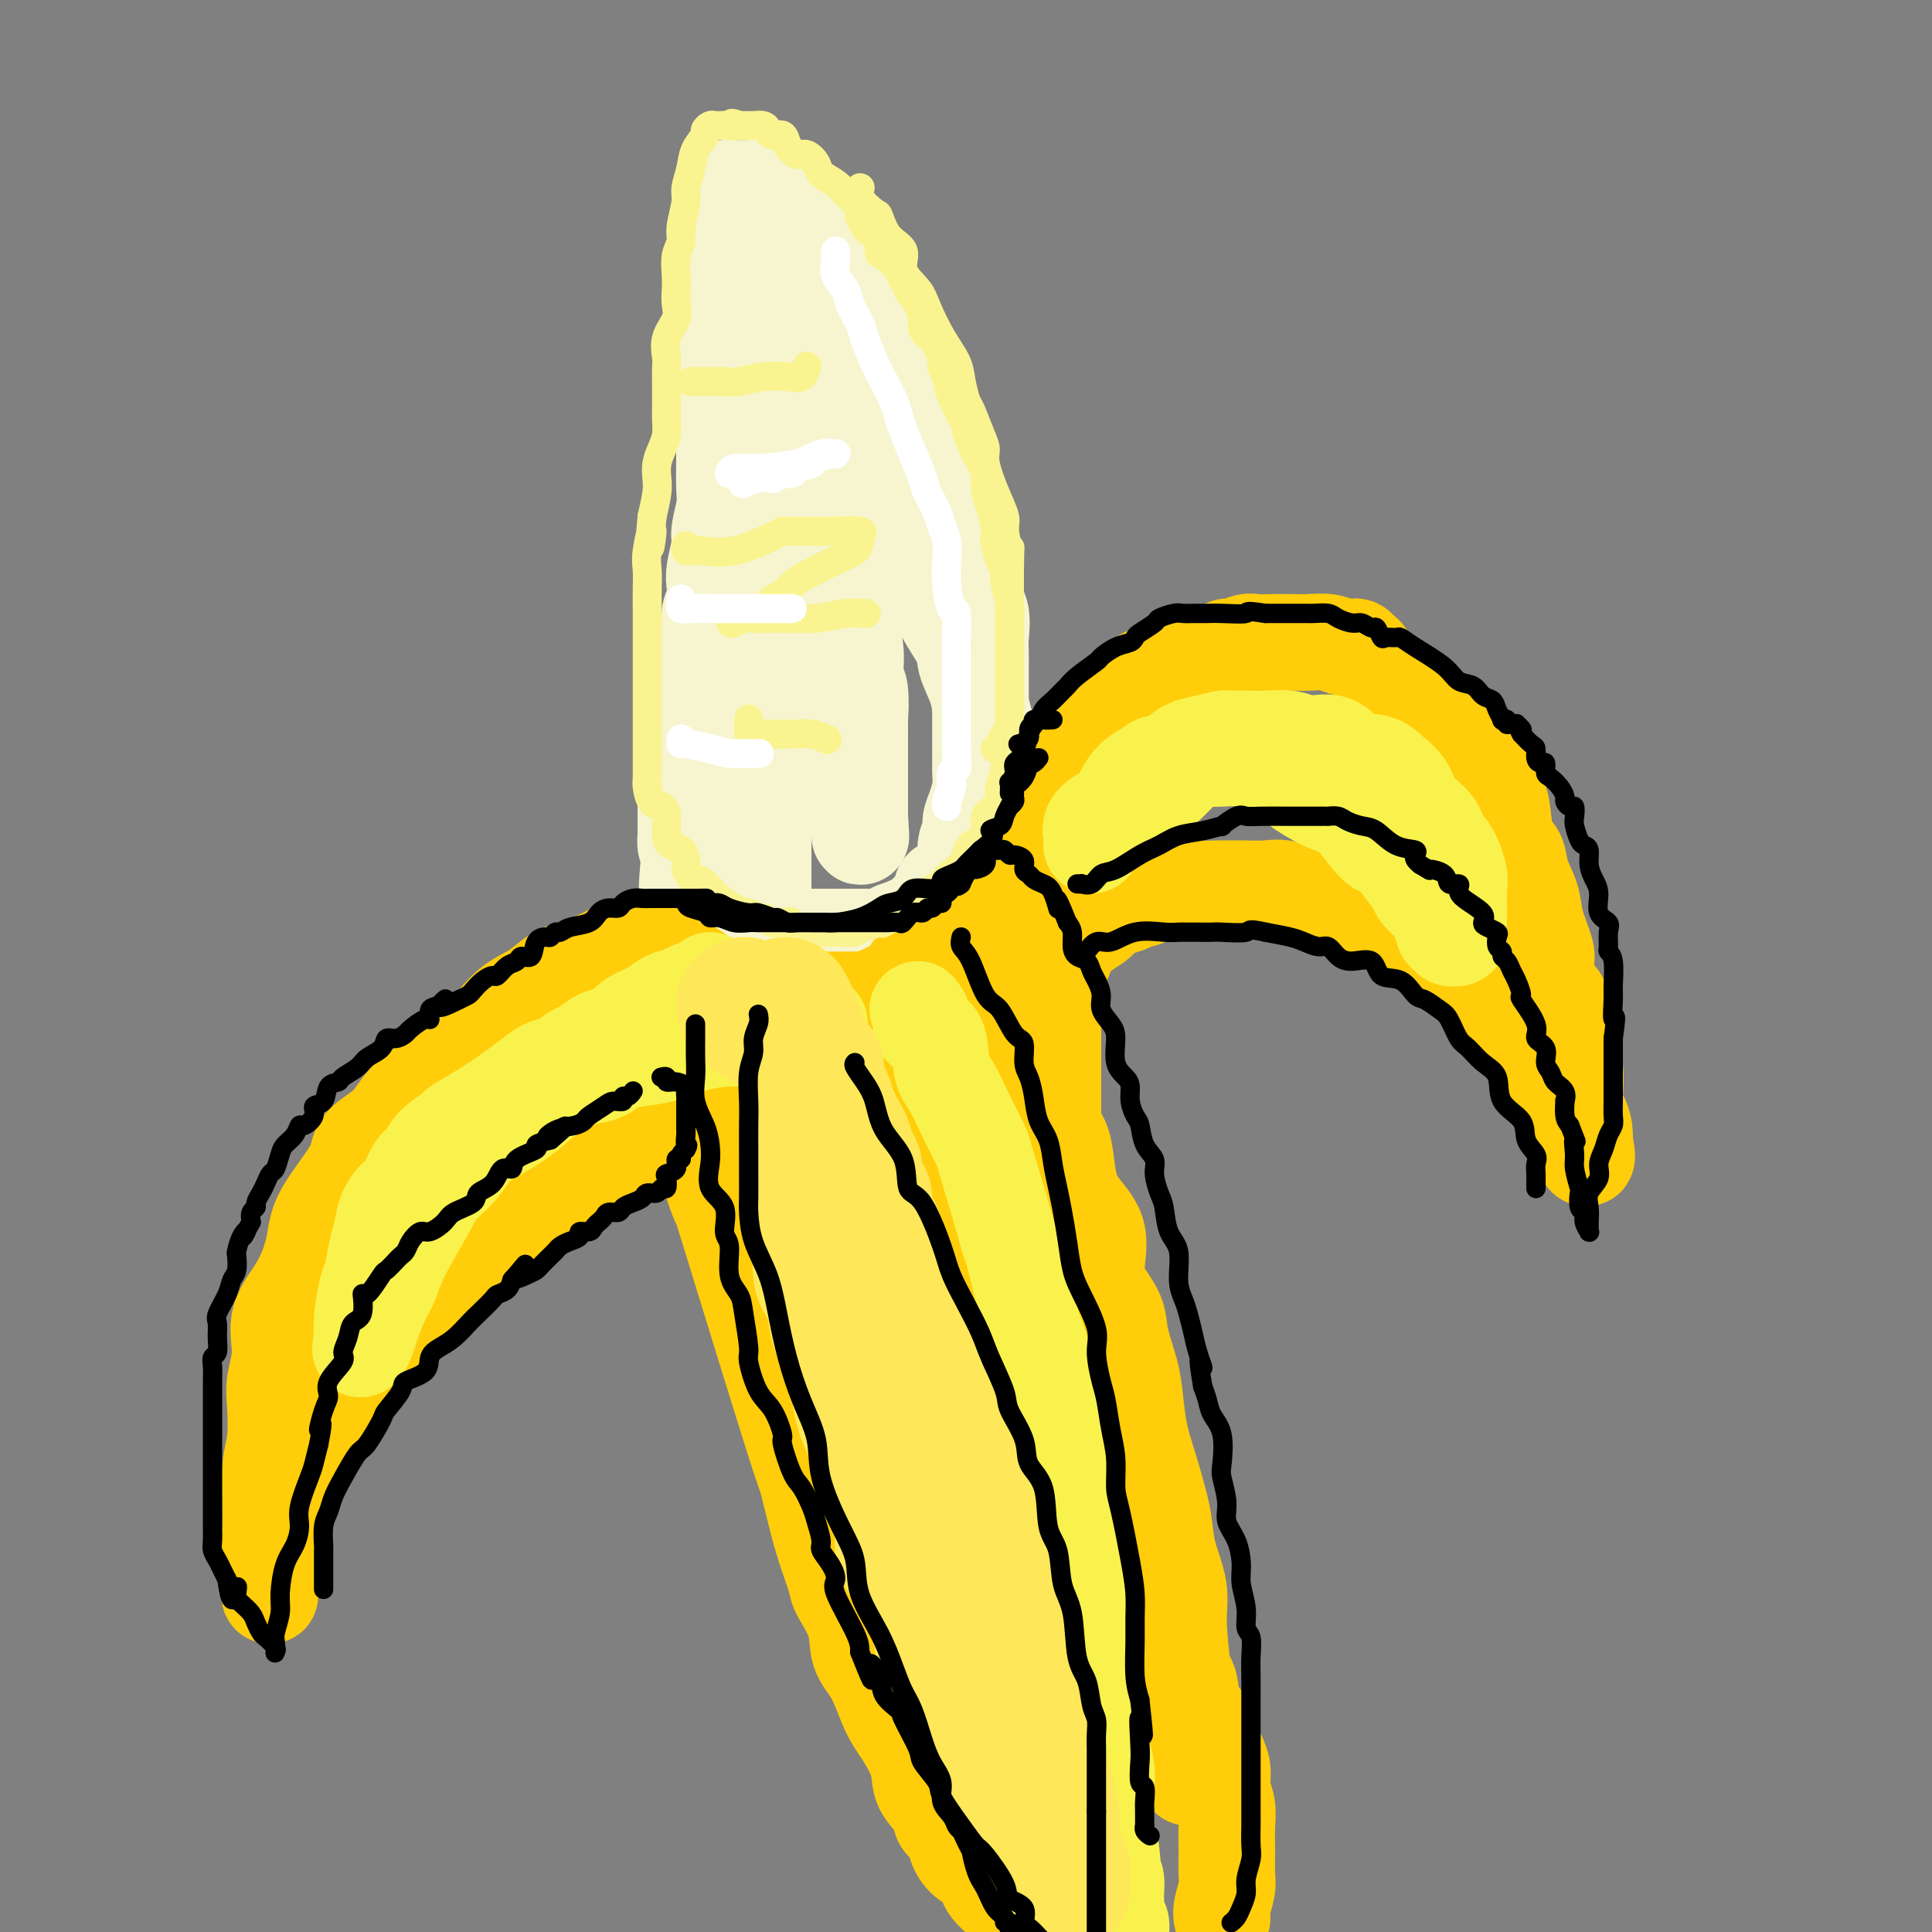 <svg viewBox='0 0 400 400' version='1.1' xmlns='http://www.w3.org/2000/svg' xmlns:xlink='http://www.w3.org/1999/xlink'><rect x="0" y="0" width="400" height="400" fill="#808080" stroke="none"/><g fill='none' stroke='rgb(247,245,208)' stroke-width='20' stroke-linecap='round' stroke-linejoin='round'><path d='M146,177c-0.000,-0.438 -0.000,-0.876 0,-1c0.000,-0.124 0.000,0.066 0,0c-0.000,-0.066 -0.001,-0.388 0,-1c0.001,-0.612 0.004,-1.514 0,-3c-0.004,-1.486 -0.013,-3.558 0,-5c0.013,-1.442 0.049,-2.256 0,-3c-0.049,-0.744 -0.183,-1.420 0,-3c0.183,-1.580 0.684,-4.064 1,-6c0.316,-1.936 0.448,-3.324 1,-6c0.552,-2.676 1.525,-6.640 2,-9c0.475,-2.360 0.453,-3.117 1,-7c0.547,-3.883 1.662,-10.894 2,-15c0.338,-4.106 -0.102,-5.308 0,-8c0.102,-2.692 0.745,-6.872 1,-9c0.255,-2.128 0.122,-2.202 0,-5c-0.122,-2.798 -0.233,-8.321 0,-12c0.233,-3.679 0.809,-5.514 1,-8c0.191,-2.486 -0.002,-5.622 0,-7c0.002,-1.378 0.200,-0.998 1,-4c0.800,-3.002 2.200,-9.387 3,-12c0.800,-2.613 0.998,-1.453 1,-1c0.002,0.453 -0.192,0.199 0,0c0.192,-0.199 0.769,-0.343 1,0c0.231,0.343 0.115,1.171 0,2'/><path d='M161,54c1.187,-2.091 1.155,0.181 1,1c-0.155,0.819 -0.434,0.184 0,2c0.434,1.816 1.579,6.081 3,9c1.421,2.919 3.117,4.491 4,6c0.883,1.509 0.953,2.956 1,4c0.047,1.044 0.071,1.685 1,3c0.929,1.315 2.763,3.306 4,5c1.237,1.694 1.879,3.093 2,4c0.121,0.907 -0.277,1.322 1,4c1.277,2.678 4.229,7.619 6,11c1.771,3.381 2.360,5.203 3,7c0.640,1.797 1.333,3.571 3,6c1.667,2.429 4.310,5.514 5,7c0.690,1.486 -0.573,1.372 0,3c0.573,1.628 2.981,4.996 4,7c1.019,2.004 0.650,2.642 1,4c0.350,1.358 1.418,3.434 2,5c0.582,1.566 0.678,2.621 1,4c0.322,1.379 0.871,3.082 1,4c0.129,0.918 -0.162,1.051 0,2c0.162,0.949 0.775,2.716 1,4c0.225,1.284 0.060,2.087 0,3c-0.060,0.913 -0.016,1.935 0,3c0.016,1.065 0.004,2.172 0,3c-0.004,0.828 -0.001,1.377 0,2c0.001,0.623 0.000,1.321 0,2c-0.000,0.679 -0.000,1.340 0,2'/><path d='M205,171c1.005,6.735 0.516,4.574 0,4c-0.516,-0.574 -1.059,0.439 -1,1c0.059,0.561 0.721,0.668 0,2c-0.721,1.332 -2.826,3.887 -4,5c-1.174,1.113 -1.416,0.783 -2,1c-0.584,0.217 -1.511,0.979 -2,2c-0.489,1.021 -0.539,2.300 -1,3c-0.461,0.700 -1.332,0.820 -2,1c-0.668,0.180 -1.132,0.420 -2,1c-0.868,0.580 -2.140,1.499 -3,2c-0.860,0.501 -1.307,0.583 -2,1c-0.693,0.417 -1.631,1.168 -3,2c-1.369,0.832 -3.168,1.744 -4,2c-0.832,0.256 -0.697,-0.143 -1,0c-0.303,0.143 -1.044,0.827 -2,1c-0.956,0.173 -2.129,-0.164 -3,0c-0.871,0.164 -1.442,0.829 -2,1c-0.558,0.171 -1.105,-0.151 -2,0c-0.895,0.151 -2.138,0.774 -3,1c-0.862,0.226 -1.341,0.055 -2,0c-0.659,-0.055 -1.496,0.006 -2,0c-0.504,-0.006 -0.674,-0.079 -1,0c-0.326,0.079 -0.807,0.308 -1,0c-0.193,-0.308 -0.096,-1.154 0,-2'/><path d='M160,199c-2.641,-0.173 -1.244,-0.605 -1,-1c0.244,-0.395 -0.667,-0.754 -1,-2c-0.333,-1.246 -0.089,-3.378 0,-4c0.089,-0.622 0.024,0.266 0,-1c-0.024,-1.266 -0.006,-4.687 0,-6c0.006,-1.313 0.002,-0.520 0,-1c-0.002,-0.480 -0.000,-2.234 0,-4c0.000,-1.766 0.000,-3.543 0,-5c-0.000,-1.457 -0.000,-2.594 0,-4c0.000,-1.406 0.000,-3.082 0,-5c-0.000,-1.918 -0.000,-4.077 0,-7c0.000,-2.923 0.000,-6.610 0,-10c-0.000,-3.390 -0.000,-6.482 0,-8c0.000,-1.518 0.000,-1.461 0,-4c-0.000,-2.539 -0.000,-7.673 0,-10c0.000,-2.327 0.000,-1.846 0,-4c-0.000,-2.154 -0.000,-6.941 0,-9c0.000,-2.059 0.000,-1.388 0,-3c-0.000,-1.612 -0.000,-5.507 0,-8c0.000,-2.493 0.000,-3.585 0,-5c-0.000,-1.415 -0.000,-3.152 0,-5c0.000,-1.848 0.000,-3.808 0,-5c-0.000,-1.192 -0.000,-1.617 0,-3c0.000,-1.383 0.000,-3.724 0,-5c-0.000,-1.276 -0.000,-1.486 0,-4c0.000,-2.514 0.000,-7.331 0,-9c0.000,-1.669 -0.000,-0.190 0,-1c0.000,-0.810 0.000,-3.910 0,-5c0.000,-1.090 -0.000,-0.168 0,0c0.000,0.168 0.000,-0.416 0,-1'/><path d='M158,60c-0.152,-21.505 0.466,-5.766 1,0c0.534,5.766 0.982,1.560 1,0c0.018,-1.560 -0.395,-0.475 0,0c0.395,0.475 1.597,0.339 2,1c0.403,0.661 0.006,2.121 0,3c-0.006,0.879 0.379,1.179 1,3c0.621,1.821 1.477,5.163 2,7c0.523,1.837 0.714,2.169 1,4c0.286,1.831 0.667,5.160 1,7c0.333,1.840 0.617,2.192 1,3c0.383,0.808 0.866,2.073 1,4c0.134,1.927 -0.079,4.515 0,7c0.079,2.485 0.450,4.868 1,7c0.550,2.132 1.280,4.014 2,6c0.720,1.986 1.432,4.077 2,6c0.568,1.923 0.993,3.680 1,5c0.007,1.320 -0.405,2.204 0,4c0.405,1.796 1.625,4.502 2,7c0.375,2.498 -0.096,4.786 0,6c0.096,1.214 0.758,1.353 1,3c0.242,1.647 0.065,4.803 0,6c-0.065,1.197 -0.017,0.435 0,1c0.017,0.565 0.005,2.458 0,4c-0.005,1.542 -0.001,2.733 0,4c0.001,1.267 0.000,2.610 0,4c-0.000,1.390 -0.000,2.826 0,4c0.000,1.174 0.000,2.087 0,3'/><path d='M178,169c0.464,7.440 0.124,3.039 0,2c-0.124,-1.039 -0.033,1.283 0,2c0.033,0.717 0.009,-0.173 0,-2c-0.009,-1.827 -0.002,-4.593 0,-7c0.002,-2.407 0.000,-4.455 0,-6c-0.000,-1.545 0.001,-2.585 0,-4c-0.001,-1.415 -0.003,-3.204 0,-4c0.003,-0.796 0.010,-0.600 0,-1c-0.010,-0.400 -0.037,-1.396 0,-2c0.037,-0.604 0.136,-0.815 0,-1c-0.136,-0.185 -0.509,-0.344 -1,0c-0.491,0.344 -1.101,1.192 -2,2c-0.899,0.808 -2.086,1.575 -3,2c-0.914,0.425 -1.555,0.507 -2,1c-0.445,0.493 -0.695,1.397 -1,2c-0.305,0.603 -0.666,0.906 -1,1c-0.334,0.094 -0.641,-0.021 -1,0c-0.359,0.021 -0.771,0.179 -1,1c-0.229,0.821 -0.275,2.306 -1,3c-0.725,0.694 -2.128,0.598 -3,1c-0.872,0.402 -1.213,1.304 -2,3c-0.787,1.696 -2.020,4.187 -3,5c-0.980,0.813 -1.709,-0.054 -2,0c-0.291,0.054 -0.146,1.027 0,2'/><path d='M155,169c-1.924,2.566 -1.232,1.979 -1,2c0.232,0.021 0.006,0.648 0,1c-0.006,0.352 0.209,0.428 0,1c-0.209,0.572 -0.841,1.638 -1,2c-0.159,0.362 0.153,0.019 0,1c-0.153,0.981 -0.773,3.285 -1,4c-0.227,0.715 -0.061,-0.160 0,0c0.061,0.160 0.016,1.355 0,2c-0.016,0.645 -0.004,0.741 0,1c0.004,0.259 0.000,0.680 0,1c-0.000,0.320 0.003,0.537 0,1c-0.003,0.463 -0.012,1.170 0,2c0.012,0.830 0.045,1.782 0,2c-0.045,0.218 -0.169,-0.296 0,0c0.169,0.296 0.630,1.404 1,2c0.370,0.596 0.650,0.682 1,1c0.350,0.318 0.772,0.870 1,1c0.228,0.130 0.264,-0.161 1,0c0.736,0.161 2.174,0.775 3,1c0.826,0.225 1.040,0.060 1,0c-0.040,-0.060 -0.335,-0.016 0,0c0.335,0.016 1.302,0.004 2,0c0.698,-0.004 1.129,-0.001 2,0c0.871,0.001 2.181,0.000 3,0c0.819,-0.000 1.145,-0.000 2,0c0.855,0.000 2.237,0.000 3,0c0.763,-0.000 0.905,-0.000 2,0c1.095,0.000 3.141,0.000 4,0c0.859,-0.000 0.531,-0.000 1,0c0.469,0.000 1.734,0.000 3,0'/><path d='M182,194c4.799,-0.041 3.298,-0.642 3,-1c-0.298,-0.358 0.608,-0.471 2,-1c1.392,-0.529 3.268,-1.474 4,-2c0.732,-0.526 0.318,-0.634 1,-1c0.682,-0.366 2.460,-0.989 3,-2c0.540,-1.011 -0.158,-2.409 0,-3c0.158,-0.591 1.171,-0.375 2,-1c0.829,-0.625 1.475,-2.092 2,-3c0.525,-0.908 0.928,-1.256 1,-2c0.072,-0.744 -0.187,-1.882 0,-3c0.187,-1.118 0.821,-2.215 1,-3c0.179,-0.785 -0.096,-1.259 0,-2c0.096,-0.741 0.561,-1.748 1,-3c0.439,-1.252 0.850,-2.747 1,-4c0.150,-1.253 0.040,-2.264 0,-3c-0.040,-0.736 -0.011,-1.198 0,-2c0.011,-0.802 0.003,-1.945 0,-3c-0.003,-1.055 -0.001,-2.022 0,-3c0.001,-0.978 0.000,-1.966 0,-3c-0.000,-1.034 -0.001,-2.112 0,-3c0.001,-0.888 0.002,-1.585 0,-3c-0.002,-1.415 -0.007,-3.546 0,-5c0.007,-1.454 0.026,-2.230 0,-3c-0.026,-0.770 -0.096,-1.535 0,-3c0.096,-1.465 0.360,-3.631 0,-5c-0.360,-1.369 -1.343,-1.940 -2,-3c-0.657,-1.060 -0.988,-2.607 -1,-4c-0.012,-1.393 0.296,-2.631 0,-4c-0.296,-1.369 -1.195,-2.869 -2,-4c-0.805,-1.131 -1.516,-1.895 -2,-3c-0.484,-1.105 -0.742,-2.553 -1,-4'/><path d='M195,105c-1.184,-3.928 -0.144,-2.748 0,-3c0.144,-0.252 -0.609,-1.937 -1,-3c-0.391,-1.063 -0.419,-1.503 -1,-3c-0.581,-1.497 -1.714,-4.051 -2,-5c-0.286,-0.949 0.274,-0.292 0,-1c-0.274,-0.708 -1.383,-2.781 -2,-4c-0.617,-1.219 -0.743,-1.583 -1,-2c-0.257,-0.417 -0.646,-0.888 -1,-2c-0.354,-1.112 -0.673,-2.865 -1,-4c-0.327,-1.135 -0.661,-1.651 -1,-2c-0.339,-0.349 -0.682,-0.531 -1,-1c-0.318,-0.469 -0.610,-1.224 -1,-2c-0.390,-0.776 -0.878,-1.573 -1,-2c-0.122,-0.427 0.122,-0.483 0,-1c-0.122,-0.517 -0.609,-1.493 -1,-2c-0.391,-0.507 -0.684,-0.544 -1,-1c-0.316,-0.456 -0.653,-1.329 -1,-2c-0.347,-0.671 -0.704,-1.138 -1,-2c-0.296,-0.862 -0.531,-2.118 -1,-3c-0.469,-0.882 -1.172,-1.388 -2,-2c-0.828,-0.612 -1.781,-1.328 -2,-2c-0.219,-0.672 0.297,-1.299 0,-2c-0.297,-0.701 -1.407,-1.478 -2,-2c-0.593,-0.522 -0.670,-0.791 -1,-1c-0.330,-0.209 -0.915,-0.357 -1,-1c-0.085,-0.643 0.328,-1.780 0,-2c-0.328,-0.220 -1.397,0.477 -2,0c-0.603,-0.477 -0.739,-2.128 -1,-3c-0.261,-0.872 -0.646,-0.963 -1,-1c-0.354,-0.037 -0.677,-0.018 -1,0'/><path d='M164,44c-1.905,-2.429 -0.167,-0.501 0,0c0.167,0.501 -1.236,-0.426 -2,-1c-0.764,-0.574 -0.888,-0.795 -1,-1c-0.112,-0.205 -0.210,-0.395 -1,-1c-0.790,-0.605 -2.271,-1.626 -3,-2c-0.729,-0.374 -0.706,-0.100 -1,0c-0.294,0.100 -0.906,0.027 -1,0c-0.094,-0.027 0.329,-0.007 0,0c-0.329,0.007 -1.409,0.001 -2,0c-0.591,-0.001 -0.693,0.005 -1,0c-0.307,-0.005 -0.818,-0.020 -1,0c-0.182,0.020 -0.035,0.073 0,0c0.035,-0.073 -0.043,-0.274 0,0c0.043,0.274 0.208,1.021 0,2c-0.208,0.979 -0.788,2.189 -1,3c-0.212,0.811 -0.057,1.222 0,2c0.057,0.778 0.015,1.925 0,3c-0.015,1.075 -0.004,2.080 0,3c0.004,0.920 0.001,1.755 0,3c-0.001,1.245 -0.000,2.901 0,4c0.000,1.099 0.000,1.642 0,3c-0.000,1.358 -0.000,3.531 0,5c0.000,1.469 0.000,2.235 0,3'/><path d='M150,70c-0.155,5.257 -0.041,3.899 0,4c0.041,0.101 0.011,1.661 0,4c-0.011,2.339 -0.002,5.457 0,7c0.002,1.543 -0.004,1.513 0,3c0.004,1.487 0.016,4.493 0,7c-0.016,2.507 -0.061,4.517 0,6c0.061,1.483 0.226,2.441 0,4c-0.226,1.559 -0.844,3.719 -1,5c-0.156,1.281 0.150,1.684 0,3c-0.150,1.316 -0.757,3.545 -1,5c-0.243,1.455 -0.121,2.136 0,3c0.121,0.864 0.242,1.911 0,3c-0.242,1.089 -0.849,2.221 -1,3c-0.151,0.779 0.152,1.204 0,2c-0.152,0.796 -0.758,1.964 -1,3c-0.242,1.036 -0.120,1.942 0,3c0.120,1.058 0.238,2.268 0,3c-0.238,0.732 -0.833,0.985 -1,2c-0.167,1.015 0.095,2.792 0,4c-0.095,1.208 -0.547,1.846 -1,3c-0.453,1.154 -0.906,2.825 -1,4c-0.094,1.175 0.171,1.853 0,3c-0.171,1.147 -0.778,2.764 -1,4c-0.222,1.236 -0.060,2.092 0,3c0.060,0.908 0.016,1.867 0,3c-0.016,1.133 -0.005,2.440 0,3c0.005,0.560 0.004,0.374 0,1c-0.004,0.626 -0.011,2.065 0,3c0.011,0.935 0.042,1.367 0,2c-0.042,0.633 -0.155,1.467 0,2c0.155,0.533 0.577,0.767 1,1'/><path d='M143,176c-1.207,16.146 -0.726,3.511 0,0c0.726,-3.511 1.697,2.104 2,4c0.303,1.896 -0.063,0.075 0,0c0.063,-0.075 0.555,1.595 1,3c0.445,1.405 0.841,2.544 1,3c0.159,0.456 0.079,0.228 0,0'/></g>
<g fill='none' stroke='rgb(255,205,10)' stroke-width='20' stroke-linecap='round' stroke-linejoin='round'><path d='M134,195c0.369,-0.086 0.738,-0.173 1,0c0.262,0.173 0.418,0.605 1,1c0.582,0.395 1.591,0.752 2,1c0.409,0.248 0.217,0.386 1,1c0.783,0.614 2.541,1.705 3,2c0.459,0.295 -0.382,-0.205 0,0c0.382,0.205 1.985,1.117 3,2c1.015,0.883 1.442,1.739 2,2c0.558,0.261 1.247,-0.074 2,0c0.753,0.074 1.569,0.556 2,1c0.431,0.444 0.476,0.850 1,1c0.524,0.150 1.528,0.044 2,0c0.472,-0.044 0.414,-0.026 1,0c0.586,0.026 1.817,0.059 3,0c1.183,-0.059 2.317,-0.212 3,0c0.683,0.212 0.913,0.789 2,1c1.087,0.211 3.029,0.057 4,0c0.971,-0.057 0.971,-0.015 2,0c1.029,0.015 3.086,0.005 4,0c0.914,-0.005 0.683,-0.003 1,0c0.317,0.003 1.181,0.009 2,0c0.819,-0.009 1.594,-0.031 2,0c0.406,0.031 0.442,0.116 1,0c0.558,-0.116 1.638,-0.432 3,-1c1.362,-0.568 3.007,-1.386 4,-2c0.993,-0.614 1.334,-1.022 2,-2c0.666,-0.978 1.656,-2.524 3,-3c1.344,-0.476 3.041,0.120 4,0c0.959,-0.120 1.181,-0.955 2,-2c0.819,-1.045 2.234,-2.298 3,-3c0.766,-0.702 0.883,-0.851 1,-1'/><path d='M201,193c3.867,-2.178 2.533,-0.622 2,0c-0.533,0.622 -0.267,0.311 0,0'/><path d='M135,195c-0.407,0.018 -0.813,0.035 -1,0c-0.187,-0.035 -0.153,-0.124 -1,0c-0.847,0.124 -2.574,0.459 -4,1c-1.426,0.541 -2.552,1.287 -4,2c-1.448,0.713 -3.220,1.391 -5,2c-1.780,0.609 -3.570,1.147 -5,2c-1.430,0.853 -2.500,2.020 -4,3c-1.500,0.980 -3.428,1.774 -5,3c-1.572,1.226 -2.787,2.886 -4,4c-1.213,1.114 -2.422,1.683 -4,3c-1.578,1.317 -3.523,3.380 -5,5c-1.477,1.620 -2.485,2.795 -4,4c-1.515,1.205 -3.537,2.439 -5,4c-1.463,1.561 -2.366,3.450 -4,5c-1.634,1.550 -4.000,2.762 -5,4c-1.000,1.238 -0.633,2.503 -2,5c-1.367,2.497 -4.467,6.228 -6,9c-1.533,2.772 -1.500,4.586 -2,7c-0.500,2.414 -1.532,5.426 -3,8c-1.468,2.574 -3.373,4.708 -4,7c-0.627,2.292 0.024,4.742 0,7c-0.024,2.258 -0.725,4.325 -1,6c-0.275,1.675 -0.126,2.956 0,5c0.126,2.044 0.230,4.849 0,7c-0.230,2.151 -0.794,3.649 -1,6c-0.206,2.351 -0.056,5.556 0,8c0.056,2.444 0.016,4.127 0,6c-0.016,1.873 -0.008,3.937 0,6'/><path d='M56,324c-0.310,9.048 -0.085,6.168 0,5c0.085,-1.168 0.029,-0.625 0,-1c-0.029,-0.375 -0.030,-1.667 0,-3c0.030,-1.333 0.091,-2.705 0,-4c-0.091,-1.295 -0.335,-2.512 0,-4c0.335,-1.488 1.247,-3.248 2,-5c0.753,-1.752 1.345,-3.497 2,-5c0.655,-1.503 1.371,-2.764 2,-4c0.629,-1.236 1.171,-2.447 2,-4c0.829,-1.553 1.944,-3.448 3,-5c1.056,-1.552 2.054,-2.761 3,-4c0.946,-1.239 1.840,-2.508 3,-4c1.160,-1.492 2.586,-3.207 4,-5c1.414,-1.793 2.815,-3.663 5,-6c2.185,-2.337 5.155,-5.143 7,-7c1.845,-1.857 2.567,-2.767 4,-4c1.433,-1.233 3.577,-2.789 5,-4c1.423,-1.211 2.125,-2.078 3,-3c0.875,-0.922 1.923,-1.900 3,-3c1.077,-1.100 2.184,-2.324 3,-3c0.816,-0.676 1.340,-0.805 2,-1c0.660,-0.195 1.456,-0.456 2,-1c0.544,-0.544 0.837,-1.373 2,-2c1.163,-0.627 3.198,-1.053 4,-1c0.802,0.053 0.372,0.587 1,0c0.628,-0.587 2.314,-2.293 4,-4'/><path d='M122,242c3.337,-2.021 4.178,-2.573 5,-3c0.822,-0.427 1.625,-0.730 2,-1c0.375,-0.270 0.323,-0.506 1,-1c0.677,-0.494 2.082,-1.245 3,-2c0.918,-0.755 1.348,-1.515 2,-2c0.652,-0.485 1.527,-0.697 2,-1c0.473,-0.303 0.543,-0.698 1,-1c0.457,-0.302 1.299,-0.512 2,-1c0.701,-0.488 1.260,-1.255 2,-2c0.740,-0.745 1.661,-1.470 2,-2c0.339,-0.530 0.097,-0.866 0,-1c-0.097,-0.134 -0.048,-0.067 0,0'/><path d='M146,237c0.494,0.613 0.988,1.226 1,2c0.012,0.774 -0.457,1.710 0,4c0.457,2.290 1.841,5.934 2,6c0.159,0.066 -0.908,-3.447 2,6c2.908,9.447 9.792,31.855 13,42c3.208,10.145 2.741,8.028 3,9c0.259,0.972 1.243,5.034 2,8c0.757,2.966 1.286,4.834 2,7c0.714,2.166 1.612,4.628 2,6c0.388,1.372 0.267,1.655 1,3c0.733,1.345 2.320,3.754 3,6c0.680,2.246 0.452,4.329 1,6c0.548,1.671 1.871,2.929 3,5c1.129,2.071 2.065,4.956 3,7c0.935,2.044 1.871,3.247 3,5c1.129,1.753 2.453,4.054 3,6c0.547,1.946 0.317,3.535 1,5c0.683,1.465 2.279,2.805 3,4c0.721,1.195 0.568,2.245 1,3c0.432,0.755 1.450,1.213 2,2c0.550,0.787 0.633,1.902 1,3c0.367,1.098 1.018,2.180 2,3c0.982,0.820 2.296,1.377 3,2c0.704,0.623 0.797,1.311 1,2c0.203,0.689 0.516,1.378 1,2c0.484,0.622 1.138,1.178 2,2c0.862,0.822 1.931,1.911 3,3'/><path d='M210,396c2.689,3.533 1.911,2.867 2,3c0.089,0.133 1.044,1.067 2,2'/><path d='M253,397c0.030,0.121 0.061,0.242 0,0c-0.061,-0.242 -0.213,-0.847 0,-2c0.213,-1.153 0.790,-2.853 1,-4c0.210,-1.147 0.052,-1.741 0,-3c-0.052,-1.259 0.002,-3.182 0,-5c-0.002,-1.818 -0.059,-3.531 0,-5c0.059,-1.469 0.234,-2.694 0,-4c-0.234,-1.306 -0.879,-2.692 -1,-4c-0.121,-1.308 0.281,-2.536 0,-4c-0.281,-1.464 -1.245,-3.163 -2,-5c-0.755,-1.837 -1.300,-3.813 -2,-5c-0.700,-1.187 -1.557,-1.587 -2,-3c-0.443,-1.413 -0.474,-3.839 -1,-5c-0.526,-1.161 -1.547,-1.056 -2,-2c-0.453,-0.944 -0.338,-2.938 -1,-5c-0.662,-2.062 -2.102,-4.191 -3,-6c-0.898,-1.809 -1.253,-3.298 -2,-5c-0.747,-1.702 -1.887,-3.616 -3,-5c-1.113,-1.384 -2.199,-2.236 -3,-4c-0.801,-1.764 -1.318,-4.439 -2,-6c-0.682,-1.561 -1.529,-2.008 -2,-3c-0.471,-0.992 -0.565,-2.529 -1,-4c-0.435,-1.471 -1.211,-2.875 -2,-4c-0.789,-1.125 -1.590,-1.971 -2,-3c-0.410,-1.029 -0.428,-2.241 -1,-3c-0.572,-0.759 -1.697,-1.063 -2,-2c-0.303,-0.937 0.217,-2.505 0,-4c-0.217,-1.495 -1.172,-2.916 -2,-4c-0.828,-1.084 -1.531,-1.830 -2,-3c-0.469,-1.170 -0.706,-2.763 -1,-4c-0.294,-1.237 -0.647,-2.119 -1,-3'/><path d='M214,278c-6.204,-14.381 -2.214,-6.333 -1,-4c1.214,2.333 -0.347,-1.048 -1,-3c-0.653,-1.952 -0.397,-2.473 -1,-4c-0.603,-1.527 -2.064,-4.060 -3,-6c-0.936,-1.940 -1.347,-3.288 -2,-5c-0.653,-1.712 -1.547,-3.789 -2,-5c-0.453,-1.211 -0.465,-1.555 -1,-3c-0.535,-1.445 -1.593,-3.990 -3,-6c-1.407,-2.010 -3.161,-3.487 -4,-5c-0.839,-1.513 -0.761,-3.064 -1,-4c-0.239,-0.936 -0.793,-1.257 -2,-3c-1.207,-1.743 -3.067,-4.908 -4,-6c-0.933,-1.092 -0.941,-0.112 -2,-1c-1.059,-0.888 -3.170,-3.643 -4,-5c-0.830,-1.357 -0.379,-1.317 -1,-2c-0.621,-0.683 -2.313,-2.091 -3,-3c-0.687,-0.909 -0.369,-1.319 -1,-2c-0.631,-0.681 -2.210,-1.632 -3,-2c-0.790,-0.368 -0.792,-0.151 -1,0c-0.208,0.151 -0.622,0.237 -1,0c-0.378,-0.237 -0.719,-0.795 -1,-1c-0.281,-0.205 -0.503,-0.056 -1,0c-0.497,0.056 -1.271,0.018 -2,0c-0.729,-0.018 -1.414,-0.016 -2,0c-0.586,0.016 -1.073,0.046 -2,0c-0.927,-0.046 -2.292,-0.167 -3,0c-0.708,0.167 -0.757,0.622 -1,1c-0.243,0.378 -0.681,0.679 -1,1c-0.319,0.321 -0.520,0.663 -1,1c-0.480,0.337 -1.240,0.668 -2,1'/><path d='M157,212c-1.226,0.786 -1.792,0.750 -2,1c-0.208,0.250 -0.060,0.786 0,1c0.060,0.214 0.030,0.107 0,0'/><path d='M203,185c0.425,0.196 0.850,0.393 1,1c0.150,0.607 0.024,1.626 0,3c-0.024,1.374 0.055,3.104 0,4c-0.055,0.896 -0.242,0.959 0,2c0.242,1.041 0.915,3.060 2,5c1.085,1.940 2.584,3.800 3,5c0.416,1.200 -0.250,1.739 0,3c0.250,1.261 1.418,3.244 2,5c0.582,1.756 0.580,3.286 1,5c0.420,1.714 1.264,3.612 2,5c0.736,1.388 1.363,2.267 2,4c0.637,1.733 1.282,4.319 2,6c0.718,1.681 1.509,2.455 2,4c0.491,1.545 0.682,3.861 1,6c0.318,2.139 0.761,4.101 2,6c1.239,1.899 3.272,3.733 4,6c0.728,2.267 0.149,4.965 0,7c-0.149,2.035 0.131,3.406 1,5c0.869,1.594 2.326,3.411 3,5c0.674,1.589 0.565,2.950 1,5c0.435,2.050 1.416,4.789 2,7c0.584,2.211 0.773,3.895 1,6c0.227,2.105 0.493,4.630 1,7c0.507,2.370 1.254,4.586 2,7c0.746,2.414 1.492,5.025 2,7c0.508,1.975 0.780,3.314 1,5c0.220,1.686 0.389,3.720 1,6c0.611,2.280 1.665,4.806 2,7c0.335,2.194 -0.047,4.055 0,7c0.047,2.945 0.524,6.972 1,11'/><path d='M245,347c3.011,15.455 1.539,8.091 1,7c-0.539,-1.091 -0.144,4.090 0,7c0.144,2.910 0.039,3.547 0,4c-0.039,0.453 -0.010,0.720 0,1c0.010,0.280 0.003,0.572 0,1c-0.003,0.428 -0.001,0.991 0,1c0.001,0.009 0.000,-0.536 0,-1c-0.000,-0.464 -0.000,-0.847 0,-1c0.000,-0.153 0.000,-0.077 0,0'/><path d='M220,167c0.333,0.060 0.665,0.119 1,0c0.335,-0.119 0.671,-0.417 1,-1c0.329,-0.583 0.650,-1.453 1,-2c0.350,-0.547 0.729,-0.772 1,-1c0.271,-0.228 0.435,-0.458 1,-1c0.565,-0.542 1.533,-1.397 2,-2c0.467,-0.603 0.434,-0.955 1,-2c0.566,-1.045 1.731,-2.783 3,-4c1.269,-1.217 2.641,-1.912 4,-3c1.359,-1.088 2.704,-2.570 4,-4c1.296,-1.430 2.543,-2.808 4,-4c1.457,-1.192 3.124,-2.199 4,-3c0.876,-0.801 0.963,-1.395 2,-2c1.037,-0.605 3.026,-1.220 4,-2c0.974,-0.780 0.933,-1.726 1,-2c0.067,-0.274 0.241,0.123 1,0c0.759,-0.123 2.102,-0.765 3,-1c0.898,-0.235 1.349,-0.064 2,0c0.651,0.064 1.501,0.021 3,0c1.499,-0.021 3.648,-0.019 5,0c1.352,0.019 1.906,0.057 3,0c1.094,-0.057 2.727,-0.208 4,0c1.273,0.208 2.186,0.775 3,1c0.814,0.225 1.529,0.109 2,0c0.471,-0.109 0.698,-0.211 1,0c0.302,0.211 0.680,0.736 1,1c0.320,0.264 0.580,0.267 1,1c0.420,0.733 0.998,2.197 2,3c1.002,0.803 2.429,0.944 4,2c1.571,1.056 3.285,3.028 5,5'/><path d='M294,146c2.829,2.487 3.400,2.706 4,3c0.600,0.294 1.228,0.664 2,1c0.772,0.336 1.687,0.638 2,1c0.313,0.362 0.024,0.782 0,2c-0.024,1.218 0.217,3.232 1,4c0.783,0.768 2.106,0.289 3,1c0.894,0.711 1.357,2.612 2,4c0.643,1.388 1.467,2.264 2,3c0.533,0.736 0.777,1.333 1,3c0.223,1.667 0.426,4.404 1,6c0.574,1.596 1.521,2.053 2,3c0.479,0.947 0.492,2.386 1,4c0.508,1.614 1.511,3.403 2,5c0.489,1.597 0.463,3.002 1,5c0.537,1.998 1.637,4.590 2,6c0.363,1.410 -0.010,1.640 0,3c0.010,1.360 0.403,3.851 1,5c0.597,1.149 1.399,0.955 2,2c0.601,1.045 1.001,3.329 1,5c-0.001,1.671 -0.403,2.729 0,4c0.403,1.271 1.611,2.754 2,5c0.389,2.246 -0.039,5.254 0,7c0.039,1.746 0.546,2.230 1,3c0.454,0.770 0.854,1.825 1,3c0.146,1.175 0.039,2.470 0,3c-0.039,0.530 -0.011,0.294 0,0c0.011,-0.294 0.006,-0.647 0,-1'/><path d='M328,236c1.964,9.653 -2.125,-1.713 -4,-7c-1.875,-5.287 -1.535,-4.495 -2,-5c-0.465,-0.505 -1.735,-2.305 -3,-4c-1.265,-1.695 -2.526,-3.283 -4,-5c-1.474,-1.717 -3.161,-3.563 -4,-5c-0.839,-1.437 -0.828,-2.466 -2,-4c-1.172,-1.534 -3.525,-3.574 -5,-5c-1.475,-1.426 -2.070,-2.239 -3,-3c-0.930,-0.761 -2.194,-1.471 -3,-2c-0.806,-0.529 -1.155,-0.876 -4,-2c-2.845,-1.124 -8.185,-3.025 -10,-4c-1.815,-0.975 -0.106,-1.025 0,-1c0.106,0.025 -1.391,0.126 -3,0c-1.609,-0.126 -3.330,-0.479 -5,-1c-1.670,-0.521 -3.290,-1.211 -5,-2c-1.710,-0.789 -3.510,-1.676 -5,-2c-1.490,-0.324 -2.668,-0.086 -4,0c-1.332,0.086 -2.816,0.021 -4,0c-1.184,-0.021 -2.068,0.002 -3,0c-0.932,-0.002 -1.914,-0.030 -3,0c-1.086,0.030 -2.278,0.116 -4,0c-1.722,-0.116 -3.973,-0.434 -6,0c-2.027,0.434 -3.828,1.622 -5,2c-1.172,0.378 -1.715,-0.053 -2,0c-0.285,0.053 -0.313,0.591 -1,1c-0.687,0.409 -2.035,0.690 -3,1c-0.965,0.310 -1.547,0.650 -2,1c-0.453,0.350 -0.776,0.710 -1,1c-0.224,0.290 -0.350,0.512 -1,1c-0.650,0.488 -1.825,1.244 -3,2'/><path d='M224,193c-3.415,1.902 -2.954,2.156 -3,3c-0.046,0.844 -0.601,2.278 -1,3c-0.399,0.722 -0.643,0.732 -1,1c-0.357,0.268 -0.828,0.792 -1,2c-0.172,1.208 -0.046,3.098 0,4c0.046,0.902 0.012,0.816 0,1c-0.012,0.184 -0.003,0.638 0,2c0.003,1.362 0.001,3.630 0,5c-0.001,1.370 -0.000,1.841 0,3c0.000,1.159 0.000,3.006 0,5c-0.000,1.994 -0.000,4.136 0,6c0.000,1.864 0.000,3.450 0,5c-0.000,1.550 0.000,3.064 0,5c-0.000,1.936 -0.000,4.292 0,6c0.000,1.708 0.000,2.767 0,4c-0.000,1.233 -0.000,2.641 0,3c0.000,0.359 0.001,-0.330 0,-1c-0.001,-0.670 -0.002,-1.319 0,-2c0.002,-0.681 0.009,-1.393 0,-3c-0.009,-1.607 -0.034,-4.109 0,-6c0.034,-1.891 0.128,-3.170 0,-5c-0.128,-1.830 -0.479,-4.210 -1,-6c-0.521,-1.790 -1.211,-2.989 -2,-5c-0.789,-2.011 -1.675,-4.834 -2,-7c-0.325,-2.166 -0.087,-3.673 0,-5c0.087,-1.327 0.023,-2.473 0,-4c-0.023,-1.527 -0.007,-3.436 0,-5c0.007,-1.564 0.003,-2.782 0,-4'/><path d='M213,198c-0.773,-9.429 -0.206,-6.500 0,-7c0.206,-0.500 0.052,-4.427 0,-6c-0.052,-1.573 -0.002,-0.791 0,-2c0.002,-1.209 -0.045,-4.409 0,-6c0.045,-1.591 0.183,-1.572 1,-3c0.817,-1.428 2.313,-4.304 3,-6c0.687,-1.696 0.566,-2.212 1,-3c0.434,-0.788 1.423,-1.846 2,-3c0.577,-1.154 0.742,-2.402 2,-4c1.258,-1.598 3.610,-3.545 5,-5c1.390,-1.455 1.817,-2.417 3,-4c1.183,-1.583 3.123,-3.787 4,-5c0.877,-1.213 0.693,-1.434 1,-2c0.307,-0.566 1.107,-1.476 2,-2c0.893,-0.524 1.879,-0.661 3,-1c1.121,-0.339 2.376,-0.879 3,-1c0.624,-0.121 0.617,0.178 1,0c0.383,-0.178 1.157,-0.832 2,-1c0.843,-0.168 1.755,0.151 2,0c0.245,-0.151 -0.176,-0.773 0,-1c0.176,-0.227 0.948,-0.061 1,0c0.052,0.061 -0.615,0.016 0,0c0.615,-0.016 2.512,-0.004 4,0c1.488,0.004 2.568,0.001 3,0c0.432,-0.001 0.216,-0.001 0,0'/></g>
<g fill='none' stroke='rgb(249,242,77)' stroke-width='20' stroke-linecap='round' stroke-linejoin='round'><path d='M226,175c0.041,-0.673 0.081,-1.345 0,-2c-0.081,-0.655 -0.285,-1.292 0,-2c0.285,-0.708 1.057,-1.486 2,-2c0.943,-0.514 2.057,-0.765 3,-2c0.943,-1.235 1.715,-3.454 3,-5c1.285,-1.546 3.081,-2.418 4,-3c0.919,-0.582 0.959,-0.874 2,-1c1.041,-0.126 3.081,-0.086 4,0c0.919,0.086 0.717,0.218 1,0c0.283,-0.218 1.050,-0.787 2,-1c0.950,-0.213 2.084,-0.071 3,0c0.916,0.071 1.613,0.069 3,0c1.387,-0.069 3.462,-0.207 5,0c1.538,0.207 2.539,0.757 3,1c0.461,0.243 0.381,0.177 1,0c0.619,-0.177 1.937,-0.467 3,0c1.063,0.467 1.870,1.691 2,2c0.130,0.309 -0.419,-0.296 0,0c0.419,0.296 1.804,1.492 2,2c0.196,0.508 -0.797,0.326 0,1c0.797,0.674 3.383,2.203 5,3c1.617,0.797 2.266,0.862 3,1c0.734,0.138 1.553,0.348 3,2c1.447,1.652 3.523,4.745 5,6c1.477,1.255 2.354,0.672 3,1c0.646,0.328 1.062,1.568 2,3c0.938,1.432 2.398,3.058 3,4c0.602,0.942 0.347,1.201 1,2c0.653,0.799 2.214,2.138 3,3c0.786,0.862 0.796,1.246 1,2c0.204,0.754 0.602,1.877 1,3'/><path d='M299,193c2.171,2.571 2.098,0.498 2,0c-0.098,-0.498 -0.222,0.580 0,1c0.222,0.420 0.791,0.184 1,0c0.209,-0.184 0.057,-0.315 0,-1c-0.057,-0.685 -0.021,-1.924 0,-3c0.021,-1.076 0.026,-1.989 0,-3c-0.026,-1.011 -0.084,-2.122 0,-3c0.084,-0.878 0.310,-1.525 0,-3c-0.310,-1.475 -1.156,-3.777 -2,-5c-0.844,-1.223 -1.686,-1.367 -2,-2c-0.314,-0.633 -0.102,-1.757 -1,-3c-0.898,-1.243 -2.908,-2.607 -4,-4c-1.092,-1.393 -1.266,-2.816 -2,-4c-0.734,-1.184 -2.027,-2.130 -3,-3c-0.973,-0.870 -1.627,-1.662 -3,-2c-1.373,-0.338 -3.465,-0.220 -5,-1c-1.535,-0.780 -2.512,-2.458 -4,-3c-1.488,-0.542 -3.486,0.051 -5,0c-1.514,-0.051 -2.542,-0.745 -4,-1c-1.458,-0.255 -3.344,-0.069 -5,0c-1.656,0.069 -3.082,0.021 -4,0c-0.918,-0.021 -1.329,-0.016 -2,0c-0.671,0.016 -1.604,0.043 -2,0c-0.396,-0.043 -0.256,-0.155 -1,0c-0.744,0.155 -2.372,0.578 -4,1'/><path d='M249,154c-5.364,0.838 -5.273,2.932 -5,4c0.273,1.068 0.728,1.109 0,2c-0.728,0.891 -2.638,2.630 -4,4c-1.362,1.370 -2.174,2.369 -3,3c-0.826,0.631 -1.664,0.895 -2,1c-0.336,0.105 -0.168,0.053 0,0'/><path d='M147,203c-0.124,0.335 -0.247,0.670 -1,1c-0.753,0.330 -2.134,0.654 -3,1c-0.866,0.346 -1.215,0.712 -2,1c-0.785,0.288 -2.005,0.497 -3,1c-0.995,0.503 -1.764,1.299 -3,2c-1.236,0.701 -2.940,1.305 -4,2c-1.060,0.695 -1.476,1.480 -2,2c-0.524,0.520 -1.154,0.773 -2,1c-0.846,0.227 -1.906,0.427 -3,1c-1.094,0.573 -2.221,1.518 -3,2c-0.779,0.482 -1.210,0.501 -2,1c-0.790,0.499 -1.938,1.477 -3,2c-1.062,0.523 -2.037,0.592 -3,1c-0.963,0.408 -1.915,1.154 -3,2c-1.085,0.846 -2.304,1.790 -4,3c-1.696,1.210 -3.868,2.684 -6,4c-2.132,1.316 -4.223,2.472 -5,3c-0.777,0.528 -0.239,0.428 -1,1c-0.761,0.572 -2.823,1.815 -4,3c-1.177,1.185 -1.471,2.311 -2,3c-0.529,0.689 -1.293,0.939 -2,2c-0.707,1.061 -1.355,2.932 -2,4c-0.645,1.068 -1.286,1.333 -2,2c-0.714,0.667 -1.500,1.736 -2,3c-0.500,1.264 -0.712,2.721 -1,4c-0.288,1.279 -0.652,2.378 -1,4c-0.348,1.622 -0.682,3.766 -1,5c-0.318,1.234 -0.621,1.558 -1,3c-0.379,1.442 -0.833,4.004 -1,6c-0.167,1.996 -0.048,3.428 0,4c0.048,0.572 0.024,0.286 0,0'/><path d='M75,277c-0.760,4.164 -0.159,1.573 0,1c0.159,-0.573 -0.122,0.871 0,1c0.122,0.129 0.649,-1.059 1,-2c0.351,-0.941 0.528,-1.637 1,-3c0.472,-1.363 1.241,-3.393 2,-5c0.759,-1.607 1.509,-2.792 2,-4c0.491,-1.208 0.725,-2.438 2,-5c1.275,-2.562 3.593,-6.457 5,-9c1.407,-2.543 1.905,-3.733 3,-5c1.095,-1.267 2.789,-2.611 4,-4c1.211,-1.389 1.939,-2.823 3,-4c1.061,-1.177 2.453,-2.098 4,-3c1.547,-0.902 3.247,-1.785 5,-3c1.753,-1.215 3.559,-2.763 5,-4c1.441,-1.237 2.517,-2.163 4,-3c1.483,-0.837 3.375,-1.585 5,-2c1.625,-0.415 2.985,-0.496 4,-1c1.015,-0.504 1.685,-1.431 3,-2c1.315,-0.569 3.273,-0.779 5,-1c1.727,-0.221 3.222,-0.452 5,-1c1.778,-0.548 3.839,-1.414 6,-2c2.161,-0.586 4.423,-0.892 6,-1c1.577,-0.108 2.468,-0.019 4,0c1.532,0.019 3.706,-0.034 5,0c1.294,0.034 1.708,0.153 2,0c0.292,-0.153 0.463,-0.580 1,-1c0.537,-0.420 1.439,-0.834 2,-1c0.561,-0.166 0.780,-0.083 1,0'/><path d='M165,213c8.167,-2.000 4.083,-1.000 0,0'/><path d='M190,209c0.509,0.637 1.017,1.274 1,2c-0.017,0.726 -0.560,1.542 0,2c0.560,0.458 2.224,0.557 3,2c0.776,1.443 0.664,4.228 1,6c0.336,1.772 1.119,2.530 2,4c0.881,1.470 1.861,3.652 3,6c1.139,2.348 2.436,4.860 3,6c0.564,1.140 0.396,0.907 1,3c0.604,2.093 1.982,6.514 3,10c1.018,3.486 1.677,6.039 2,7c0.323,0.961 0.310,0.331 1,3c0.690,2.669 2.083,8.638 3,12c0.917,3.362 1.359,4.117 2,6c0.641,1.883 1.482,4.892 2,7c0.518,2.108 0.712,3.314 1,5c0.288,1.686 0.669,3.854 1,6c0.331,2.146 0.614,4.272 1,6c0.386,1.728 0.877,3.058 1,5c0.123,1.942 -0.123,4.496 0,7c0.123,2.504 0.615,4.960 1,7c0.385,2.040 0.662,3.665 1,6c0.338,2.335 0.736,5.379 1,7c0.264,1.621 0.396,1.818 1,4c0.604,2.182 1.682,6.347 2,9c0.318,2.653 -0.125,3.792 0,5c0.125,1.208 0.818,2.485 1,4c0.182,1.515 -0.147,3.267 0,5c0.147,1.733 0.772,3.448 1,5c0.228,1.552 0.061,2.942 0,4c-0.061,1.058 -0.016,1.785 0,3c0.016,1.215 0.005,2.919 0,4c-0.005,1.081 -0.002,1.541 0,2'/><path d='M229,379c2.099,15.303 1.347,6.562 1,4c-0.347,-2.562 -0.290,1.057 0,3c0.290,1.943 0.814,2.211 1,3c0.186,0.789 0.036,2.098 0,3c-0.036,0.902 0.042,1.396 0,2c-0.042,0.604 -0.204,1.316 0,2c0.204,0.684 0.772,1.338 1,2c0.228,0.662 0.114,1.331 0,2'/></g>
<g fill='none' stroke='rgb(249,244,144)' stroke-width='6' stroke-linecap='round' stroke-linejoin='round'><path d='M143,79c0.193,-0.000 0.387,-0.000 1,0c0.613,0.000 1.646,0.001 2,0c0.354,-0.001 0.029,-0.004 0,0c-0.029,0.004 0.239,0.015 1,0c0.761,-0.015 2.014,-0.054 3,0c0.986,0.054 1.704,0.203 3,0c1.296,-0.203 3.171,-0.759 5,-1c1.829,-0.241 3.614,-0.168 5,0c1.386,0.168 2.373,0.430 3,0c0.627,-0.430 0.893,-1.551 1,-2c0.107,-0.449 0.053,-0.224 0,0'/><path d='M142,113c-0.093,0.417 -0.187,0.833 0,1c0.187,0.167 0.653,0.083 1,0c0.347,-0.083 0.575,-0.166 2,0c1.425,0.166 4.048,0.580 7,0c2.952,-0.580 6.235,-2.156 8,-3c1.765,-0.844 2.013,-0.958 2,-1c-0.013,-0.042 -0.286,-0.012 0,0c0.286,0.012 1.130,0.006 2,0c0.870,-0.006 1.764,-0.014 3,0c1.236,0.014 2.814,0.048 5,0c2.186,-0.048 4.981,-0.179 6,0c1.019,0.179 0.263,0.668 0,1c-0.263,0.332 -0.033,0.508 0,1c0.033,0.492 -0.130,1.300 -1,2c-0.870,0.700 -2.445,1.291 -4,2c-1.555,0.709 -3.088,1.537 -4,2c-0.912,0.463 -1.202,0.561 -2,1c-0.798,0.439 -2.105,1.217 -3,2c-0.895,0.783 -1.377,1.569 -2,2c-0.623,0.431 -1.386,0.507 -2,1c-0.614,0.493 -1.079,1.403 -2,2c-0.921,0.597 -2.298,0.882 -3,1c-0.702,0.118 -0.727,0.070 -1,0c-0.273,-0.070 -0.792,-0.163 -1,0c-0.208,0.163 -0.104,0.581 0,1'/><path d='M153,128c-3.535,2.165 -0.372,0.576 1,0c1.372,-0.576 0.953,-0.140 2,0c1.047,0.140 3.560,-0.015 6,0c2.440,0.015 4.809,0.200 7,0c2.191,-0.200 4.205,-0.785 6,-1c1.795,-0.215 3.370,-0.062 4,0c0.630,0.062 0.315,0.031 0,0'/><path d='M155,149c0.000,-0.129 0.001,-0.259 0,0c-0.001,0.259 -0.002,0.906 0,1c0.002,0.094 0.009,-0.367 0,0c-0.009,0.367 -0.032,1.561 0,2c0.032,0.439 0.121,0.121 1,0c0.879,-0.121 2.548,-0.046 4,0c1.452,0.046 2.688,0.064 4,0c1.312,-0.064 2.699,-0.210 4,0c1.301,0.210 2.514,0.774 3,1c0.486,0.226 0.243,0.113 0,0'/><path d='M206,155c0.445,0.065 0.890,0.130 1,0c0.110,-0.130 -0.114,-0.456 0,-1c0.114,-0.544 0.566,-1.307 1,-2c0.434,-0.693 0.848,-1.318 1,-2c0.152,-0.682 0.041,-1.423 0,-3c-0.041,-1.577 -0.011,-3.991 0,-5c0.011,-1.009 0.004,-0.613 0,-2c-0.004,-1.387 -0.005,-4.557 0,-6c0.005,-1.443 0.016,-1.160 0,-2c-0.016,-0.840 -0.060,-2.803 0,-4c0.060,-1.197 0.223,-1.627 0,-3c-0.223,-1.373 -0.830,-3.687 -1,-5c-0.170,-1.313 0.099,-1.624 0,-2c-0.099,-0.376 -0.565,-0.816 -1,-2c-0.435,-1.184 -0.839,-3.111 -1,-4c-0.161,-0.889 -0.080,-0.741 0,-1c0.080,-0.259 0.160,-0.927 0,-2c-0.160,-1.073 -0.559,-2.552 -1,-4c-0.441,-1.448 -0.924,-2.866 -1,-4c-0.076,-1.134 0.256,-1.983 0,-3c-0.256,-1.017 -1.101,-2.201 -2,-4c-0.899,-1.799 -1.853,-4.211 -2,-5c-0.147,-0.789 0.512,0.047 0,-1c-0.512,-1.047 -2.195,-3.977 -3,-6c-0.805,-2.023 -0.731,-3.140 -1,-4c-0.269,-0.860 -0.880,-1.462 -1,-2c-0.120,-0.538 0.251,-1.011 0,-2c-0.251,-0.989 -1.126,-2.495 -2,-4'/><path d='M193,70c-1.865,-4.519 -1.028,-1.818 -1,-1c0.028,0.818 -0.754,-0.248 -1,-1c-0.246,-0.752 0.043,-1.190 0,-2c-0.043,-0.810 -0.418,-1.994 -1,-3c-0.582,-1.006 -1.370,-1.836 -2,-3c-0.630,-1.164 -1.103,-2.663 -2,-4c-0.897,-1.337 -2.220,-2.513 -3,-3c-0.780,-0.487 -1.017,-0.287 -1,-1c0.017,-0.713 0.290,-2.341 0,-3c-0.290,-0.659 -1.142,-0.351 -2,-1c-0.858,-0.649 -1.723,-2.257 -2,-3c-0.277,-0.743 0.034,-0.622 0,-1c-0.034,-0.378 -0.414,-1.255 -1,-2c-0.586,-0.745 -1.378,-1.356 -2,-2c-0.622,-0.644 -1.072,-1.320 -2,-2c-0.928,-0.680 -2.333,-1.365 -3,-2c-0.667,-0.635 -0.598,-1.222 -1,-2c-0.402,-0.778 -1.277,-1.749 -2,-2c-0.723,-0.251 -1.293,0.217 -2,0c-0.707,-0.217 -1.550,-1.120 -2,-2c-0.450,-0.880 -0.505,-1.738 -1,-2c-0.495,-0.262 -1.429,0.074 -2,0c-0.571,-0.074 -0.778,-0.556 -1,-1c-0.222,-0.444 -0.457,-0.851 -1,-1c-0.543,-0.149 -1.393,-0.040 -2,0c-0.607,0.040 -0.971,0.011 -1,0c-0.029,-0.011 0.277,-0.003 0,0c-0.277,0.003 -1.139,0.002 -2,0'/><path d='M153,26c-2.361,-0.928 -1.262,-0.250 -1,0c0.262,0.250 -0.312,0.070 -1,0c-0.688,-0.070 -1.489,-0.031 -2,0c-0.511,0.031 -0.732,0.055 -1,0c-0.268,-0.055 -0.582,-0.189 -1,0c-0.418,0.189 -0.939,0.701 -1,1c-0.061,0.299 0.339,0.385 0,1c-0.339,0.615 -1.415,1.761 -2,3c-0.585,1.239 -0.677,2.572 -1,4c-0.323,1.428 -0.875,2.951 -1,4c-0.125,1.049 0.177,1.625 0,3c-0.177,1.375 -0.832,3.551 -1,5c-0.168,1.449 0.151,2.173 0,3c-0.151,0.827 -0.770,1.757 -1,3c-0.230,1.243 -0.069,2.800 0,4c0.069,1.200 0.047,2.044 0,3c-0.047,0.956 -0.118,2.023 0,3c0.118,0.977 0.424,1.864 0,3c-0.424,1.136 -1.578,2.521 -2,4c-0.422,1.479 -0.113,3.053 0,4c0.113,0.947 0.030,1.268 0,2c-0.030,0.732 -0.007,1.876 0,3c0.007,1.124 -0.001,2.229 0,3c0.001,0.771 0.011,1.206 0,2c-0.011,0.794 -0.042,1.945 0,3c0.042,1.055 0.155,2.013 0,3c-0.155,0.987 -0.580,2.002 -1,3c-0.420,0.998 -0.834,1.979 -1,3c-0.166,1.021 -0.083,2.083 0,3c0.083,0.917 0.167,1.691 0,3c-0.167,1.309 -0.583,3.155 -1,5'/><path d='M135,107c-1.022,11.008 -0.078,4.529 0,3c0.078,-1.529 -0.711,1.892 -1,4c-0.289,2.108 -0.077,2.904 0,4c0.077,1.096 0.021,2.493 0,4c-0.021,1.507 -0.006,3.124 0,4c0.006,0.876 0.001,1.010 0,2c-0.001,0.990 -0.000,2.834 0,4c0.000,1.166 0.000,1.653 0,2c-0.000,0.347 -0.000,0.554 0,1c0.000,0.446 0.000,1.130 0,2c-0.000,0.870 -0.000,1.925 0,3c0.000,1.075 0.000,2.170 0,3c-0.000,0.830 0.000,1.395 0,2c-0.000,0.605 -0.000,1.248 0,2c0.000,0.752 0.000,1.611 0,2c-0.000,0.389 -0.000,0.308 0,1c0.000,0.692 0.000,2.157 0,3c-0.000,0.843 -0.001,1.064 0,2c0.001,0.936 0.002,2.587 0,3c-0.002,0.413 -0.008,-0.412 0,0c0.008,0.412 0.031,2.062 0,3c-0.031,0.938 -0.114,1.165 0,2c0.114,0.835 0.425,2.280 1,3c0.575,0.720 1.415,0.717 2,1c0.585,0.283 0.917,0.852 1,2c0.083,1.148 -0.083,2.874 0,4c0.083,1.126 0.414,1.652 1,2c0.586,0.348 1.427,0.517 2,1c0.573,0.483 0.878,1.281 1,2c0.122,0.719 0.061,1.360 0,2'/><path d='M142,180c1.587,3.350 1.555,2.224 2,2c0.445,-0.224 1.369,0.454 2,1c0.631,0.546 0.971,0.959 1,1c0.029,0.041 -0.253,-0.291 0,0c0.253,0.291 1.042,1.206 2,2c0.958,0.794 2.087,1.465 3,2c0.913,0.535 1.612,0.932 2,1c0.388,0.068 0.467,-0.192 1,0c0.533,0.192 1.522,0.837 2,1c0.478,0.163 0.446,-0.154 1,0c0.554,0.154 1.694,0.781 2,1c0.306,0.219 -0.222,0.031 0,0c0.222,-0.031 1.195,0.097 2,0c0.805,-0.097 1.442,-0.418 2,0c0.558,0.418 1.036,1.576 2,2c0.964,0.424 2.412,0.115 3,0c0.588,-0.115 0.315,-0.035 1,0c0.685,0.035 2.328,0.025 3,0c0.672,-0.025 0.373,-0.063 1,0c0.627,0.063 2.179,0.229 3,0c0.821,-0.229 0.910,-0.854 1,-1c0.090,-0.146 0.180,0.186 1,0c0.820,-0.186 2.369,-0.890 3,-1c0.631,-0.110 0.342,0.375 1,0c0.658,-0.375 2.261,-1.610 3,-2c0.739,-0.390 0.613,0.063 1,0c0.387,-0.063 1.286,-0.644 2,-1c0.714,-0.356 1.243,-0.487 2,-1c0.757,-0.513 1.742,-1.407 2,-2c0.258,-0.593 -0.212,-0.884 0,-1c0.212,-0.116 1.106,-0.058 2,0'/><path d='M195,184c2.614,-1.423 0.150,-0.481 0,-1c-0.150,-0.519 2.014,-2.500 3,-3c0.986,-0.500 0.792,0.482 1,0c0.208,-0.482 0.816,-2.426 1,-3c0.184,-0.574 -0.058,0.222 0,0c0.058,-0.222 0.414,-1.463 1,-2c0.586,-0.537 1.401,-0.371 2,-1c0.599,-0.629 0.983,-2.054 1,-3c0.017,-0.946 -0.331,-1.413 0,-2c0.331,-0.587 1.342,-1.295 2,-2c0.658,-0.705 0.965,-1.408 1,-2c0.035,-0.592 -0.201,-1.075 0,-2c0.201,-0.925 0.838,-2.293 1,-3c0.162,-0.707 -0.153,-0.754 0,-1c0.153,-0.246 0.773,-0.690 1,-1c0.227,-0.310 0.061,-0.486 0,-1c-0.061,-0.514 -0.016,-1.365 0,-2c0.016,-0.635 0.004,-1.053 0,-2c-0.004,-0.947 -0.001,-2.421 0,-3c0.001,-0.579 0.000,-0.262 0,-1c-0.000,-0.738 -0.000,-2.531 0,-4c0.000,-1.469 0.000,-2.615 0,-4c-0.000,-1.385 -0.000,-3.011 0,-4c0.000,-0.989 0.000,-1.343 0,-2c-0.000,-0.657 -0.000,-1.618 0,-3c0.000,-1.382 0.000,-3.184 0,-4c-0.000,-0.816 -0.000,-0.644 0,-1c0.000,-0.356 0.000,-1.240 0,-2c-0.000,-0.760 -0.000,-1.397 0,-2c0.000,-0.603 0.000,-1.172 0,-2c-0.000,-0.828 -0.000,-1.914 0,-3'/><path d='M209,118c0.067,-6.730 0.235,-4.054 0,-4c-0.235,0.054 -0.871,-2.513 -1,-4c-0.129,-1.487 0.251,-1.893 0,-3c-0.251,-1.107 -1.132,-2.913 -2,-5c-0.868,-2.087 -1.724,-4.455 -2,-6c-0.276,-1.545 0.028,-2.268 0,-3c-0.028,-0.732 -0.387,-1.472 -1,-3c-0.613,-1.528 -1.479,-3.845 -2,-5c-0.521,-1.155 -0.696,-1.148 -1,-2c-0.304,-0.852 -0.737,-2.562 -1,-4c-0.263,-1.438 -0.356,-2.603 -1,-4c-0.644,-1.397 -1.841,-3.025 -3,-5c-1.159,-1.975 -2.281,-4.298 -3,-6c-0.719,-1.702 -1.033,-2.782 -2,-4c-0.967,-1.218 -2.585,-2.572 -3,-4c-0.415,-1.428 0.375,-2.928 0,-4c-0.375,-1.072 -1.915,-1.717 -3,-3c-1.085,-1.283 -1.716,-3.206 -2,-4c-0.284,-0.794 -0.220,-0.460 -1,-1c-0.780,-0.540 -2.402,-1.953 -3,-3c-0.598,-1.047 -0.171,-1.728 0,-2c0.171,-0.272 0.085,-0.136 0,0'/></g>
<g fill='none' stroke='rgb(255,255,255)' stroke-width='6' stroke-linecap='round' stroke-linejoin='round'><path d='M173,52c-0.015,0.381 -0.030,0.761 0,1c0.030,0.239 0.106,0.336 0,1c-0.106,0.664 -0.394,1.894 0,3c0.394,1.106 1.471,2.088 2,3c0.529,0.912 0.512,1.755 1,3c0.488,1.245 1.482,2.892 2,4c0.518,1.108 0.559,1.675 1,3c0.441,1.325 1.283,3.406 2,5c0.717,1.594 1.308,2.701 2,4c0.692,1.299 1.485,2.792 2,4c0.515,1.208 0.753,2.132 1,3c0.247,0.868 0.504,1.681 1,3c0.496,1.319 1.232,3.143 2,5c0.768,1.857 1.569,3.746 2,5c0.431,1.254 0.494,1.875 1,3c0.506,1.125 1.455,2.756 2,4c0.545,1.244 0.685,2.100 1,3c0.315,0.900 0.806,1.845 1,3c0.194,1.155 0.090,2.521 0,4c-0.090,1.479 -0.168,3.070 0,5c0.168,1.930 0.581,4.200 1,5c0.419,0.800 0.844,0.132 1,1c0.156,0.868 0.042,3.272 0,5c-0.042,1.728 -0.011,2.781 0,4c0.011,1.219 0.003,2.606 0,4c-0.003,1.394 -0.001,2.797 0,4c0.001,1.203 0.000,2.206 0,3c-0.000,0.794 -0.000,1.378 0,2c0.000,0.622 0.000,1.283 0,2c-0.000,0.717 -0.000,1.491 0,2c0.000,0.509 0.000,0.755 0,1'/><path d='M198,154c0.293,7.351 0.027,4.727 0,4c-0.027,-0.727 0.185,0.442 0,1c-0.185,0.558 -0.768,0.503 -1,1c-0.232,0.497 -0.115,1.545 0,2c0.115,0.455 0.227,0.318 0,1c-0.227,0.682 -0.792,2.184 -1,3c-0.208,0.816 -0.059,0.948 0,1c0.059,0.052 0.030,0.026 0,0'/><path d='M151,98c0.209,-0.437 0.418,-0.873 1,-1c0.582,-0.127 1.539,0.056 4,0c2.461,-0.056 6.428,-0.352 9,-1c2.572,-0.648 3.750,-1.649 5,-2c1.250,-0.351 2.573,-0.053 3,0c0.427,0.053 -0.041,-0.140 -1,0c-0.959,0.140 -2.408,0.612 -3,1c-0.592,0.388 -0.326,0.693 -1,1c-0.674,0.307 -2.288,0.617 -3,1c-0.712,0.383 -0.521,0.838 -1,1c-0.479,0.162 -1.629,0.030 -2,0c-0.371,-0.030 0.036,0.044 0,0c-0.036,-0.044 -0.515,-0.204 -1,0c-0.485,0.204 -0.978,0.773 -1,1c-0.022,0.227 0.425,0.113 0,0c-0.425,-0.113 -1.722,-0.226 -3,0c-1.278,0.226 -2.536,0.792 -3,1c-0.464,0.208 -0.132,0.060 0,0c0.132,-0.060 0.066,-0.030 0,0'/><path d='M141,124c0.016,0.309 0.031,0.619 0,1c-0.031,0.381 -0.110,0.834 0,1c0.110,0.166 0.408,0.044 2,0c1.592,-0.044 4.479,-0.012 6,0c1.521,0.012 1.676,0.003 4,0c2.324,-0.003 6.818,-0.001 9,0c2.182,0.001 2.052,0.000 2,0c-0.052,-0.000 -0.026,-0.000 0,0'/><path d='M141,153c0.012,0.445 0.024,0.890 0,1c-0.024,0.110 -0.085,-0.114 1,0c1.085,0.114 3.318,0.566 5,1c1.682,0.434 2.815,0.848 4,1c1.185,0.152 2.421,0.041 3,0c0.579,-0.041 0.502,-0.011 1,0c0.498,0.011 1.571,0.003 2,0c0.429,-0.003 0.215,-0.002 0,0'/></g>
<g fill='none' stroke='rgb(254,232,89)' stroke-width='28' stroke-linecap='round' stroke-linejoin='round'><path d='M170,237c0.000,-0.310 0.000,-0.621 0,0c-0.000,0.621 -0.000,2.172 0,3c0.000,0.828 0.001,0.931 0,2c-0.001,1.069 -0.002,3.102 0,4c0.002,0.898 0.007,0.660 0,2c-0.007,1.340 -0.027,4.256 0,6c0.027,1.744 0.099,2.314 0,4c-0.099,1.686 -0.370,4.488 0,6c0.370,1.512 1.381,1.734 2,3c0.619,1.266 0.848,3.577 1,5c0.152,1.423 0.229,1.960 1,4c0.771,2.040 2.237,5.584 3,8c0.763,2.416 0.823,3.706 1,5c0.177,1.294 0.473,2.593 1,4c0.527,1.407 1.287,2.924 2,5c0.713,2.076 1.378,4.712 2,7c0.622,2.288 1.201,4.227 2,6c0.799,1.773 1.820,3.381 2,5c0.180,1.619 -0.480,3.249 0,5c0.480,1.751 2.099,3.621 3,5c0.901,1.379 1.083,2.266 2,4c0.917,1.734 2.569,4.315 3,6c0.431,1.685 -0.359,2.474 0,4c0.359,1.526 1.867,3.787 3,6c1.133,2.213 1.890,4.377 3,6c1.110,1.623 2.573,2.706 3,4c0.427,1.294 -0.181,2.800 0,4c0.181,1.200 1.152,2.095 2,3c0.848,0.905 1.575,1.821 2,3c0.425,1.179 0.550,2.623 1,4c0.450,1.377 1.225,2.689 2,4'/><path d='M211,374c3.910,8.729 1.686,4.050 1,3c-0.686,-1.050 0.167,1.529 1,3c0.833,1.471 1.648,1.833 2,3c0.352,1.167 0.242,3.139 1,4c0.758,0.861 2.385,0.612 3,1c0.615,0.388 0.220,1.415 0,2c-0.220,0.585 -0.263,0.729 0,1c0.263,0.271 0.831,0.669 1,0c0.169,-0.669 -0.063,-2.406 0,-3c0.063,-0.594 0.420,-0.044 0,-1c-0.420,-0.956 -1.618,-3.416 -2,-5c-0.382,-1.584 0.054,-2.291 0,-4c-0.054,-1.709 -0.596,-4.421 -1,-6c-0.404,-1.579 -0.671,-2.027 -1,-3c-0.329,-0.973 -0.722,-2.472 -1,-4c-0.278,-1.528 -0.442,-3.086 -1,-5c-0.558,-1.914 -1.509,-4.183 -2,-6c-0.491,-1.817 -0.520,-3.181 -1,-5c-0.480,-1.819 -1.410,-4.092 -2,-6c-0.590,-1.908 -0.840,-3.451 -1,-5c-0.160,-1.549 -0.231,-3.106 -1,-5c-0.769,-1.894 -2.237,-4.126 -3,-6c-0.763,-1.874 -0.821,-3.389 -1,-5c-0.179,-1.611 -0.480,-3.317 -1,-5c-0.520,-1.683 -1.260,-3.341 -2,-5'/><path d='M200,312c-3.215,-13.144 -1.753,-6.502 -2,-5c-0.247,1.502 -2.204,-2.134 -3,-5c-0.796,-2.866 -0.433,-4.963 -1,-7c-0.567,-2.037 -2.065,-4.015 -3,-6c-0.935,-1.985 -1.306,-3.978 -2,-6c-0.694,-2.022 -1.712,-4.074 -2,-6c-0.288,-1.926 0.154,-3.727 0,-5c-0.154,-1.273 -0.906,-2.017 -2,-4c-1.094,-1.983 -2.532,-5.206 -3,-7c-0.468,-1.794 0.033,-2.158 0,-3c-0.033,-0.842 -0.600,-2.160 -1,-3c-0.400,-0.840 -0.633,-1.201 -1,-2c-0.367,-0.799 -0.868,-2.034 -1,-3c-0.132,-0.966 0.105,-1.661 0,-2c-0.105,-0.339 -0.553,-0.322 -1,-1c-0.447,-0.678 -0.892,-2.053 -1,-3c-0.108,-0.947 0.122,-1.468 0,-2c-0.122,-0.532 -0.596,-1.077 -1,-2c-0.404,-0.923 -0.738,-2.225 -1,-3c-0.262,-0.775 -0.452,-1.023 -1,-2c-0.548,-0.977 -1.453,-2.681 -2,-4c-0.547,-1.319 -0.735,-2.251 -1,-3c-0.265,-0.749 -0.606,-1.314 -1,-2c-0.394,-0.686 -0.841,-1.494 -1,-2c-0.159,-0.506 -0.031,-0.712 0,-1c0.031,-0.288 -0.034,-0.658 0,-1c0.034,-0.342 0.167,-0.655 0,-1c-0.167,-0.345 -0.632,-0.721 -1,-1c-0.368,-0.279 -0.637,-0.460 -1,-1c-0.363,-0.540 -0.818,-1.440 -1,-2c-0.182,-0.560 -0.091,-0.780 0,-1'/><path d='M166,216c-5.726,-15.096 -3.040,-4.836 -2,-1c1.040,3.836 0.433,1.249 0,0c-0.433,-1.249 -0.692,-1.158 -1,-1c-0.308,0.158 -0.664,0.383 -1,0c-0.336,-0.383 -0.650,-1.374 -1,-2c-0.350,-0.626 -0.735,-0.886 -1,-1c-0.265,-0.114 -0.411,-0.082 -1,0c-0.589,0.082 -1.620,0.214 -2,0c-0.380,-0.214 -0.109,-0.776 0,-1c0.109,-0.224 0.054,-0.112 0,0'/><path d='M154,208c0.000,0.000 0.100,0.100 0.1,0.1'/></g>
<g fill='none' stroke='rgb(0,0,0)' stroke-width='4' stroke-linecap='round' stroke-linejoin='round'><path d='M144,212c0.004,0.905 0.008,1.809 0,3c-0.008,1.191 -0.027,2.667 0,4c0.027,1.333 0.099,2.522 0,4c-0.099,1.478 -0.369,3.246 0,5c0.369,1.754 1.379,3.496 2,5c0.621,1.504 0.855,2.770 1,4c0.145,1.230 0.201,2.423 0,4c-0.201,1.577 -0.658,3.538 0,5c0.658,1.462 2.432,2.425 3,4c0.568,1.575 -0.069,3.761 0,5c0.069,1.239 0.846,1.530 1,3c0.154,1.470 -0.314,4.119 0,6c0.314,1.881 1.410,2.993 2,4c0.590,1.007 0.675,1.908 1,4c0.325,2.092 0.890,5.374 1,7c0.110,1.626 -0.235,1.597 0,3c0.235,1.403 1.050,4.239 2,6c0.950,1.761 2.036,2.448 3,4c0.964,1.552 1.806,3.970 2,5c0.194,1.030 -0.261,0.672 0,2c0.261,1.328 1.237,4.341 2,6c0.763,1.659 1.313,1.963 2,3c0.687,1.037 1.511,2.808 2,4c0.489,1.192 0.644,1.804 1,3c0.356,1.196 0.915,2.976 1,4c0.085,1.024 -0.303,1.292 0,2c0.303,0.708 1.297,1.855 2,3c0.703,1.145 1.116,2.286 1,3c-0.116,0.714 -0.762,1.000 0,3c0.762,2.000 2.932,5.714 4,8c1.068,2.286 1.034,3.143 1,4'/><path d='M178,342c3.893,9.893 2.126,4.625 2,3c-0.126,-1.625 1.389,0.394 2,2c0.611,1.606 0.318,2.798 1,4c0.682,1.202 2.337,2.412 3,3c0.663,0.588 0.332,0.552 1,2c0.668,1.448 2.335,4.379 3,6c0.665,1.621 0.328,1.934 1,3c0.672,1.066 2.351,2.887 3,4c0.649,1.113 0.266,1.520 1,3c0.734,1.480 2.586,4.035 4,6c1.414,1.965 2.390,3.340 3,4c0.610,0.660 0.853,0.604 2,2c1.147,1.396 3.199,4.242 4,6c0.801,1.758 0.353,2.427 1,3c0.647,0.573 2.390,1.051 3,2c0.610,0.949 0.087,2.371 0,3c-0.087,0.629 0.261,0.465 1,1c0.739,0.535 1.870,1.767 3,3'/><path d='M177,220c-0.174,0.165 -0.347,0.330 0,1c0.347,0.670 1.215,1.844 2,3c0.785,1.156 1.486,2.296 2,4c0.514,1.704 0.841,3.974 2,6c1.159,2.026 3.149,3.807 4,6c0.851,2.193 0.562,4.797 1,6c0.438,1.203 1.602,1.003 3,3c1.398,1.997 3.031,6.190 4,9c0.969,2.810 1.276,4.237 2,6c0.724,1.763 1.865,3.862 3,6c1.135,2.138 2.263,4.314 3,6c0.737,1.686 1.084,2.880 2,5c0.916,2.120 2.400,5.164 3,7c0.600,1.836 0.317,2.462 1,4c0.683,1.538 2.334,3.987 3,6c0.666,2.013 0.348,3.592 1,5c0.652,1.408 2.273,2.647 3,5c0.727,2.353 0.561,5.820 1,8c0.439,2.180 1.483,3.074 2,5c0.517,1.926 0.505,4.882 1,7c0.495,2.118 1.495,3.396 2,6c0.505,2.604 0.513,6.535 1,9c0.487,2.465 1.451,3.465 2,5c0.549,1.535 0.683,3.606 1,5c0.317,1.394 0.817,2.110 1,3c0.183,0.890 0.049,1.952 0,3c-0.049,1.048 -0.013,2.082 0,3c0.013,0.918 0.004,1.720 0,3c-0.004,1.280 -0.001,3.037 0,4c0.001,0.963 0.000,1.132 0,2c-0.000,0.868 -0.000,2.434 0,4'/><path d='M227,375c0.000,4.380 0.000,5.830 0,7c-0.000,1.170 -0.000,2.062 0,3c0.000,0.938 0.000,1.924 0,3c-0.000,1.076 0.000,2.244 0,3c0.000,0.756 0.000,1.099 0,2c0.000,0.901 0.000,2.358 0,3c0.000,0.642 0.000,0.469 0,1c0.000,0.531 0.000,1.765 0,3'/><path d='M255,398c-0.092,0.072 -0.183,0.145 0,0c0.183,-0.145 0.641,-0.507 1,-1c0.359,-0.493 0.618,-1.117 1,-2c0.382,-0.883 0.887,-2.026 1,-3c0.113,-0.974 -0.166,-1.781 0,-3c0.166,-1.219 0.776,-2.852 1,-4c0.224,-1.148 0.060,-1.812 0,-3c-0.060,-1.188 -0.016,-2.902 0,-4c0.016,-1.098 0.004,-1.582 0,-2c-0.004,-0.418 -0.001,-0.772 0,-2c0.001,-1.228 0.000,-3.332 0,-5c-0.000,-1.668 -0.000,-2.900 0,-4c0.000,-1.100 0.000,-2.068 0,-3c-0.000,-0.932 -0.000,-1.826 0,-3c0.000,-1.174 0.001,-2.626 0,-4c-0.001,-1.374 -0.004,-2.670 0,-4c0.004,-1.330 0.016,-2.693 0,-4c-0.016,-1.307 -0.061,-2.559 0,-4c0.061,-1.441 0.227,-3.073 0,-4c-0.227,-0.927 -0.847,-1.150 -1,-2c-0.153,-0.850 0.161,-2.327 0,-4c-0.161,-1.673 -0.799,-3.541 -1,-5c-0.201,-1.459 0.033,-2.510 0,-4c-0.033,-1.490 -0.335,-3.421 -1,-5c-0.665,-1.579 -1.693,-2.806 -2,-4c-0.307,-1.194 0.107,-2.353 0,-4c-0.107,-1.647 -0.736,-3.781 -1,-5c-0.264,-1.219 -0.165,-1.523 0,-3c0.165,-1.477 0.395,-4.128 0,-6c-0.395,-1.872 -1.414,-2.966 -2,-4c-0.586,-1.034 -0.739,-2.010 -1,-3c-0.261,-0.990 -0.631,-1.995 -1,-3'/><path d='M249,287c-1.499,-8.819 -0.247,-4.865 0,-4c0.247,0.865 -0.513,-1.357 -1,-3c-0.487,-1.643 -0.703,-2.705 -1,-4c-0.297,-1.295 -0.675,-2.823 -1,-4c-0.325,-1.177 -0.598,-2.003 -1,-3c-0.402,-0.997 -0.933,-2.166 -1,-4c-0.067,-1.834 0.332,-4.332 0,-6c-0.332,-1.668 -1.394,-2.505 -2,-4c-0.606,-1.495 -0.758,-3.648 -1,-5c-0.242,-1.352 -0.576,-1.903 -1,-3c-0.424,-1.097 -0.940,-2.740 -1,-4c-0.060,-1.260 0.334,-2.136 0,-3c-0.334,-0.864 -1.395,-1.716 -2,-3c-0.605,-1.284 -0.752,-3.001 -1,-4c-0.248,-0.999 -0.596,-1.280 -1,-2c-0.404,-0.720 -0.864,-1.880 -1,-3c-0.136,-1.120 0.053,-2.200 0,-3c-0.053,-0.800 -0.348,-1.320 -1,-2c-0.652,-0.680 -1.663,-1.522 -2,-3c-0.337,-1.478 -0.002,-3.593 0,-5c0.002,-1.407 -0.328,-2.106 -1,-3c-0.672,-0.894 -1.685,-1.984 -2,-3c-0.315,-1.016 0.067,-1.959 0,-3c-0.067,-1.041 -0.582,-2.179 -1,-3c-0.418,-0.821 -0.738,-1.326 -1,-2c-0.262,-0.674 -0.465,-1.518 -1,-2c-0.535,-0.482 -1.401,-0.604 -2,-1c-0.599,-0.396 -0.930,-1.068 -1,-2c-0.070,-0.932 0.123,-2.123 0,-3c-0.123,-0.877 -0.561,-1.438 -1,-2'/><path d='M221,191c-3.202,-8.107 -2.205,-3.874 -2,-3c0.205,0.874 -0.380,-1.610 -1,-3c-0.620,-1.390 -1.275,-1.685 -2,-2c-0.725,-0.315 -1.522,-0.649 -2,-1c-0.478,-0.351 -0.639,-0.720 -1,-1c-0.361,-0.280 -0.923,-0.471 -1,-1c-0.077,-0.529 0.331,-1.396 0,-2c-0.331,-0.604 -1.402,-0.946 -2,-1c-0.598,-0.054 -0.724,0.181 -1,0c-0.276,-0.181 -0.701,-0.779 -1,-1c-0.299,-0.221 -0.471,-0.067 -1,0c-0.529,0.067 -1.417,0.046 -2,0c-0.583,-0.046 -0.863,-0.118 -1,0c-0.137,0.118 -0.131,0.426 0,1c0.131,0.574 0.386,1.413 0,2c-0.386,0.587 -1.413,0.920 -2,1c-0.587,0.080 -0.735,-0.094 -1,0c-0.265,0.094 -0.647,0.455 -1,1c-0.353,0.545 -0.676,1.272 -1,2'/><path d='M199,183c-1.106,1.035 -0.870,0.124 -1,0c-0.130,-0.124 -0.626,0.540 -1,1c-0.374,0.460 -0.625,0.716 -1,1c-0.375,0.284 -0.874,0.597 -1,1c-0.126,0.403 0.122,0.897 0,1c-0.122,0.103 -0.613,-0.185 -1,0c-0.387,0.185 -0.671,0.842 -1,1c-0.329,0.158 -0.703,-0.182 -1,0c-0.297,0.182 -0.516,0.886 -1,1c-0.484,0.114 -1.233,-0.362 -2,0c-0.767,0.362 -1.554,1.561 -2,2c-0.446,0.439 -0.553,0.118 -1,0c-0.447,-0.118 -1.235,-0.032 -2,0c-0.765,0.032 -1.508,0.008 -2,0c-0.492,-0.008 -0.731,-0.002 -1,0c-0.269,0.002 -0.566,0.001 -1,0c-0.434,-0.001 -1.006,-0.000 -2,0c-0.994,0.000 -2.412,0.001 -4,0c-1.588,-0.001 -3.347,-0.004 -4,0c-0.653,0.004 -0.200,0.016 -1,0c-0.800,-0.016 -2.851,-0.061 -4,0c-1.149,0.061 -1.394,0.227 -2,0c-0.606,-0.227 -1.573,-0.848 -2,-1c-0.427,-0.152 -0.313,0.166 -1,0c-0.687,-0.166 -2.176,-0.815 -3,-1c-0.824,-0.185 -0.984,0.095 -2,0c-1.016,-0.095 -2.889,-0.564 -4,-1c-1.111,-0.436 -1.460,-0.839 -2,-1c-0.540,-0.161 -1.270,-0.081 -2,0'/><path d='M147,187c-6.307,-0.845 -2.073,-0.959 -1,-1c1.073,-0.041 -1.013,-0.011 -2,0c-0.987,0.011 -0.875,0.003 -1,0c-0.125,-0.003 -0.488,-0.001 -1,0c-0.512,0.001 -1.173,0.000 -2,0c-0.827,-0.000 -1.821,-0.001 -2,0c-0.179,0.001 0.457,0.003 0,0c-0.457,-0.003 -2.005,-0.011 -3,0c-0.995,0.011 -1.435,0.041 -2,0c-0.565,-0.041 -1.254,-0.153 -2,0c-0.746,0.153 -1.549,0.570 -2,1c-0.451,0.430 -0.551,0.874 -1,1c-0.449,0.126 -1.248,-0.067 -2,0c-0.752,0.067 -1.458,0.395 -2,1c-0.542,0.605 -0.919,1.486 -2,2c-1.081,0.514 -2.866,0.659 -4,1c-1.134,0.341 -1.617,0.877 -2,1c-0.383,0.123 -0.665,-0.166 -1,0c-0.335,0.166 -0.724,0.786 -1,1c-0.276,0.214 -0.440,0.022 -1,0c-0.560,-0.022 -1.515,0.125 -2,1c-0.485,0.875 -0.501,2.477 -1,3c-0.499,0.523 -1.481,-0.032 -2,0c-0.519,0.032 -0.576,0.652 -1,1c-0.424,0.348 -1.217,0.426 -2,1c-0.783,0.574 -1.557,1.645 -2,2c-0.443,0.355 -0.555,-0.007 -1,0c-0.445,0.007 -1.222,0.383 -2,1c-0.778,0.617 -1.556,1.474 -2,2c-0.444,0.526 -0.556,0.722 -1,1c-0.444,0.278 -1.222,0.639 -2,1'/><path d='M95,207c-6.221,3.195 -3.773,0.683 -3,0c0.773,-0.683 -0.129,0.465 -1,1c-0.871,0.535 -1.710,0.458 -2,1c-0.290,0.542 -0.031,1.705 0,2c0.031,0.295 -0.167,-0.276 -1,0c-0.833,0.276 -2.301,1.400 -3,2c-0.699,0.600 -0.628,0.674 -1,1c-0.372,0.326 -1.186,0.902 -2,1c-0.814,0.098 -1.626,-0.283 -2,0c-0.374,0.283 -0.308,1.228 -1,2c-0.692,0.772 -2.140,1.371 -3,2c-0.860,0.629 -1.132,1.290 -2,2c-0.868,0.710 -2.332,1.471 -3,2c-0.668,0.529 -0.541,0.827 -1,1c-0.459,0.173 -1.503,0.222 -2,1c-0.497,0.778 -0.448,2.284 -1,3c-0.552,0.716 -1.705,0.643 -2,1c-0.295,0.357 0.268,1.146 0,2c-0.268,0.854 -1.367,1.775 -2,2c-0.633,0.225 -0.799,-0.244 -1,0c-0.201,0.244 -0.435,1.202 -1,2c-0.565,0.798 -1.461,1.435 -2,2c-0.539,0.565 -0.722,1.057 -1,2c-0.278,0.943 -0.653,2.336 -1,3c-0.347,0.664 -0.666,0.598 -1,1c-0.334,0.402 -0.682,1.273 -1,2c-0.318,0.727 -0.607,1.311 -1,2c-0.393,0.689 -0.889,1.484 -1,2c-0.111,0.516 0.162,0.754 0,1c-0.162,0.246 -0.761,0.499 -1,1c-0.239,0.501 -0.120,1.251 0,2'/><path d='M52,253c-2.657,4.771 -1.300,2.700 -1,2c0.300,-0.700 -0.459,-0.028 -1,1c-0.541,1.028 -0.865,2.413 -1,3c-0.135,0.587 -0.082,0.378 0,1c0.082,0.622 0.194,2.077 0,3c-0.194,0.923 -0.693,1.313 -1,2c-0.307,0.687 -0.421,1.669 -1,3c-0.579,1.331 -1.623,3.010 -2,4c-0.377,0.990 -0.087,1.290 0,2c0.087,0.710 -0.029,1.831 0,3c0.029,1.169 0.204,2.386 0,3c-0.204,0.614 -0.787,0.623 -1,1c-0.213,0.377 -0.057,1.120 0,2c0.057,0.880 0.015,1.898 0,3c-0.015,1.102 -0.004,2.290 0,3c0.004,0.710 0.001,0.942 0,2c-0.001,1.058 -0.000,2.940 0,4c0.000,1.060 0.000,1.297 0,2c-0.000,0.703 -0.000,1.874 0,3c0.000,1.126 0.000,2.209 0,3c-0.000,0.791 0.000,1.290 0,2c-0.000,0.710 -0.000,1.632 0,3c0.000,1.368 0.000,3.181 0,4c-0.000,0.819 -0.001,0.642 0,1c0.001,0.358 0.003,1.251 0,2c-0.003,0.749 -0.012,1.355 0,2c0.012,0.645 0.045,1.327 0,2c-0.045,0.673 -0.167,1.335 0,2c0.167,0.665 0.622,1.333 1,2c0.378,0.667 0.679,1.333 1,2c0.321,0.667 0.660,1.333 1,2'/><path d='M47,327c0.915,7.213 1.702,3.245 2,2c0.298,-1.245 0.107,0.232 0,1c-0.107,0.768 -0.131,0.826 0,1c0.131,0.174 0.415,0.465 1,1c0.585,0.535 1.471,1.313 2,2c0.529,0.687 0.702,1.284 1,2c0.298,0.716 0.721,1.553 1,2c0.279,0.447 0.415,0.506 1,1c0.585,0.494 1.620,1.424 2,2c0.380,0.576 0.106,0.797 0,1c-0.106,0.203 -0.043,0.388 0,0c0.043,-0.388 0.066,-1.349 0,-2c-0.066,-0.651 -0.222,-0.991 0,-2c0.222,-1.009 0.820,-2.685 1,-4c0.180,-1.315 -0.059,-2.267 0,-4c0.059,-1.733 0.415,-4.246 1,-6c0.585,-1.754 1.400,-2.747 2,-4c0.600,-1.253 0.987,-2.764 1,-4c0.013,-1.236 -0.347,-2.197 0,-4c0.347,-1.803 1.401,-4.447 2,-6c0.599,-1.553 0.743,-2.015 1,-3c0.257,-0.985 0.629,-2.492 1,-4'/><path d='M66,299c1.351,-6.974 0.230,-3.409 0,-3c-0.230,0.409 0.431,-2.337 1,-4c0.569,-1.663 1.045,-2.244 1,-3c-0.045,-0.756 -0.613,-1.687 0,-3c0.613,-1.313 2.406,-3.006 3,-4c0.594,-0.994 -0.013,-1.288 0,-2c0.013,-0.712 0.645,-1.843 1,-3c0.355,-1.157 0.431,-2.339 1,-3c0.569,-0.661 1.629,-0.802 2,-2c0.371,-1.198 0.054,-3.452 0,-4c-0.054,-0.548 0.157,0.610 1,0c0.843,-0.610 2.320,-2.989 3,-4c0.680,-1.011 0.562,-0.655 1,-1c0.438,-0.345 1.430,-1.393 2,-2c0.570,-0.607 0.718,-0.774 1,-1c0.282,-0.226 0.699,-0.511 1,-1c0.301,-0.489 0.487,-1.181 1,-2c0.513,-0.819 1.354,-1.766 2,-2c0.646,-0.234 1.099,0.246 2,0c0.901,-0.246 2.251,-1.219 3,-2c0.749,-0.781 0.896,-1.370 2,-2c1.104,-0.630 3.165,-1.302 4,-2c0.835,-0.698 0.444,-1.422 1,-2c0.556,-0.578 2.060,-1.009 3,-2c0.940,-0.991 1.318,-2.542 2,-3c0.682,-0.458 1.669,0.176 2,0c0.331,-0.176 0.006,-1.160 1,-2c0.994,-0.840 3.306,-1.534 4,-2c0.694,-0.466 -0.230,-0.705 0,-1c0.230,-0.295 1.615,-0.648 3,-1'/><path d='M114,236c6.029,-5.129 1.603,-1.951 0,-1c-1.603,0.951 -0.381,-0.326 1,-1c1.381,-0.674 2.922,-0.745 4,-1c1.078,-0.255 1.694,-0.694 2,-1c0.306,-0.306 0.302,-0.478 1,-1c0.698,-0.522 2.099,-1.393 3,-2c0.901,-0.607 1.303,-0.951 2,-1c0.697,-0.049 1.690,0.197 2,0c0.310,-0.197 -0.061,-0.836 0,-1c0.061,-0.164 0.555,0.148 1,0c0.445,-0.148 0.841,-0.757 1,-1c0.159,-0.243 0.079,-0.122 0,0'/><path d='M67,329c-0.000,0.062 -0.000,0.125 0,0c0.000,-0.125 0.000,-0.436 0,-1c-0.000,-0.564 -0.001,-1.379 0,-2c0.001,-0.621 0.003,-1.047 0,-2c-0.003,-0.953 -0.013,-2.432 0,-3c0.013,-0.568 0.047,-0.225 0,-1c-0.047,-0.775 -0.174,-2.667 0,-4c0.174,-1.333 0.650,-2.108 1,-3c0.350,-0.892 0.574,-1.903 1,-3c0.426,-1.097 1.053,-2.280 2,-4c0.947,-1.720 2.212,-3.977 3,-5c0.788,-1.023 1.097,-0.812 2,-2c0.903,-1.188 2.400,-3.773 3,-5c0.600,-1.227 0.303,-1.095 1,-2c0.697,-0.905 2.388,-2.848 3,-4c0.612,-1.152 0.144,-1.515 1,-2c0.856,-0.485 3.034,-1.093 4,-2c0.966,-0.907 0.719,-2.115 1,-3c0.281,-0.885 1.091,-1.449 2,-2c0.909,-0.551 1.916,-1.089 3,-2c1.084,-0.911 2.245,-2.194 3,-3c0.755,-0.806 1.106,-1.136 2,-2c0.894,-0.864 2.332,-2.263 3,-3c0.668,-0.737 0.564,-0.814 1,-1c0.436,-0.186 1.410,-0.482 2,-1c0.590,-0.518 0.795,-1.259 1,-2'/><path d='M106,265c5.086,-5.810 1.800,-2.334 1,-1c-0.800,1.334 0.885,0.526 2,0c1.115,-0.526 1.660,-0.771 2,-1c0.340,-0.229 0.475,-0.443 1,-1c0.525,-0.557 1.441,-1.458 2,-2c0.559,-0.542 0.761,-0.723 1,-1c0.239,-0.277 0.516,-0.648 1,-1c0.484,-0.352 1.176,-0.686 2,-1c0.824,-0.314 1.780,-0.610 2,-1c0.220,-0.390 -0.296,-0.874 0,-1c0.296,-0.126 1.403,0.107 2,0c0.597,-0.107 0.684,-0.555 1,-1c0.316,-0.445 0.862,-0.889 1,-1c0.138,-0.111 -0.133,0.111 0,0c0.133,-0.111 0.668,-0.555 1,-1c0.332,-0.445 0.460,-0.893 1,-1c0.540,-0.107 1.492,0.125 2,0c0.508,-0.125 0.574,-0.607 1,-1c0.426,-0.393 1.213,-0.698 2,-1c0.787,-0.302 1.573,-0.601 2,-1c0.427,-0.399 0.493,-0.898 1,-1c0.507,-0.102 1.454,0.194 2,0c0.546,-0.194 0.690,-0.877 1,-1c0.310,-0.123 0.786,0.313 1,0c0.214,-0.313 0.166,-1.375 0,-2c-0.166,-0.625 -0.452,-0.811 0,-1c0.452,-0.189 1.640,-0.379 2,-1c0.360,-0.621 -0.110,-1.672 0,-2c0.110,-0.328 0.799,0.065 1,0c0.201,-0.065 -0.085,-0.590 0,-1c0.085,-0.410 0.543,-0.705 1,-1'/><path d='M142,238c0.774,-1.357 0.207,-0.749 0,-1c-0.207,-0.251 -0.056,-1.362 0,-2c0.056,-0.638 0.015,-0.805 0,-1c-0.015,-0.195 -0.004,-0.419 0,-1c0.004,-0.581 0.001,-1.518 0,-2c-0.001,-0.482 0.001,-0.510 0,-1c-0.001,-0.490 -0.006,-1.442 0,-2c0.006,-0.558 0.022,-0.723 0,-1c-0.022,-0.277 -0.082,-0.666 0,-1c0.082,-0.334 0.305,-0.611 0,-1c-0.305,-0.389 -1.140,-0.889 -2,-1c-0.860,-0.111 -1.746,0.166 -2,0c-0.254,-0.166 0.124,-0.775 0,-1c-0.124,-0.225 -0.750,-0.064 -1,0c-0.250,0.064 -0.125,0.032 0,0'/><path d='M223,183c0.471,0.016 0.942,0.031 1,0c0.058,-0.031 -0.298,-0.109 0,0c0.298,0.109 1.251,0.406 2,0c0.749,-0.406 1.294,-1.513 2,-2c0.706,-0.487 1.573,-0.354 3,-1c1.427,-0.646 3.414,-2.072 5,-3c1.586,-0.928 2.773,-1.357 4,-2c1.227,-0.643 2.496,-1.500 4,-2c1.504,-0.500 3.242,-0.642 5,-1c1.758,-0.358 3.535,-0.933 4,-1c0.465,-0.067 -0.382,0.374 0,0c0.382,-0.374 1.994,-1.564 3,-2c1.006,-0.436 1.407,-0.117 2,0c0.593,0.117 1.377,0.031 3,0c1.623,-0.031 4.084,-0.008 6,0c1.916,0.008 3.288,0.002 4,0c0.712,-0.002 0.763,-0.000 1,0c0.237,0.000 0.658,-0.001 1,0c0.342,0.001 0.604,0.003 1,0c0.396,-0.003 0.924,-0.011 1,0c0.076,0.011 -0.301,0.042 0,0c0.301,-0.042 1.279,-0.159 2,0c0.721,0.159 1.185,0.592 2,1c0.815,0.408 1.980,0.792 3,1c1.020,0.208 1.894,0.241 3,1c1.106,0.759 2.443,2.245 4,3c1.557,0.755 3.335,0.780 4,1c0.665,0.220 0.218,0.636 0,1c-0.218,0.364 -0.205,0.675 0,1c0.205,0.325 0.603,0.662 1,1'/><path d='M294,179c2.908,1.746 1.679,1.111 2,1c0.321,-0.111 2.191,0.301 3,1c0.809,0.699 0.558,1.685 1,2c0.442,0.315 1.578,-0.042 2,0c0.422,0.042 0.129,0.483 0,1c-0.129,0.517 -0.094,1.108 1,2c1.094,0.892 3.246,2.083 4,3c0.754,0.917 0.110,1.559 0,2c-0.110,0.441 0.314,0.681 1,1c0.686,0.319 1.633,0.716 2,1c0.367,0.284 0.154,0.457 0,1c-0.154,0.543 -0.248,1.458 0,2c0.248,0.542 0.840,0.710 1,1c0.160,0.290 -0.110,0.702 0,1c0.110,0.298 0.601,0.482 1,1c0.399,0.518 0.707,1.370 1,2c0.293,0.630 0.570,1.036 1,2c0.430,0.964 1.013,2.484 1,3c-0.013,0.516 -0.621,0.029 0,1c0.621,0.971 2.471,3.401 3,5c0.529,1.599 -0.263,2.368 0,3c0.263,0.632 1.581,1.127 2,2c0.419,0.873 -0.059,2.123 0,3c0.059,0.877 0.657,1.381 1,2c0.343,0.619 0.431,1.352 1,2c0.569,0.648 1.619,1.209 2,2c0.381,0.791 0.092,1.810 0,2c-0.092,0.190 0.014,-0.449 0,0c-0.014,0.449 -0.147,1.985 0,3c0.147,1.015 0.573,1.507 1,2'/><path d='M325,233c2.543,6.562 1.400,3.468 1,3c-0.400,-0.468 -0.056,1.689 0,3c0.056,1.311 -0.177,1.775 0,3c0.177,1.225 0.764,3.209 1,4c0.236,0.791 0.119,0.388 0,1c-0.119,0.612 -0.242,2.241 0,3c0.242,0.759 0.850,0.650 1,1c0.150,0.350 -0.156,1.161 0,2c0.156,0.839 0.774,1.708 1,2c0.226,0.292 0.058,0.006 0,0c-0.058,-0.006 -0.008,0.266 0,0c0.008,-0.266 -0.027,-1.071 0,-2c0.027,-0.929 0.115,-1.981 0,-3c-0.115,-1.019 -0.435,-2.006 0,-3c0.435,-0.994 1.623,-1.996 2,-3c0.377,-1.004 -0.057,-2.012 0,-3c0.057,-0.988 0.604,-1.957 1,-3c0.396,-1.043 0.642,-2.159 1,-3c0.358,-0.841 0.828,-1.405 1,-2c0.172,-0.595 0.046,-1.221 0,-2c-0.046,-0.779 -0.012,-1.712 0,-3c0.012,-1.288 0.003,-2.933 0,-4c-0.003,-1.067 -0.001,-1.557 0,-3c0.001,-1.443 0.000,-3.841 0,-5c-0.000,-1.159 -0.000,-1.080 0,-1'/><path d='M334,215c0.927,-6.571 0.245,-3.999 0,-4c-0.245,-0.001 -0.051,-2.576 0,-4c0.051,-1.424 -0.039,-1.698 0,-3c0.039,-1.302 0.209,-3.634 0,-5c-0.209,-1.366 -0.796,-1.768 -1,-2c-0.204,-0.232 -0.026,-0.295 0,-1c0.026,-0.705 -0.101,-2.050 0,-3c0.101,-0.950 0.429,-1.503 0,-2c-0.429,-0.497 -1.617,-0.939 -2,-2c-0.383,-1.061 0.038,-2.743 0,-4c-0.038,-1.257 -0.535,-2.089 -1,-3c-0.465,-0.911 -0.899,-1.900 -1,-3c-0.101,-1.100 0.130,-2.310 0,-3c-0.130,-0.690 -0.623,-0.858 -1,-1c-0.377,-0.142 -0.640,-0.258 -1,-1c-0.360,-0.742 -0.818,-2.111 -1,-3c-0.182,-0.889 -0.087,-1.298 0,-2c0.087,-0.702 0.165,-1.696 0,-2c-0.165,-0.304 -0.572,0.083 -1,0c-0.428,-0.083 -0.875,-0.637 -1,-1c-0.125,-0.363 0.072,-0.536 0,-1c-0.072,-0.464 -0.414,-1.220 -1,-2c-0.586,-0.780 -1.415,-1.584 -2,-2c-0.585,-0.416 -0.927,-0.444 -1,-1c-0.073,-0.556 0.122,-1.640 0,-2c-0.122,-0.360 -0.560,0.003 -1,0c-0.440,-0.003 -0.881,-0.372 -1,-1c-0.119,-0.628 0.083,-1.515 0,-2c-0.083,-0.485 -0.452,-0.567 -1,-1c-0.548,-0.433 -1.274,-1.216 -2,-2'/><path d='M315,152c-2.139,-3.874 -0.486,-1.560 0,-1c0.486,0.560 -0.195,-0.633 -1,-1c-0.805,-0.367 -1.736,0.092 -2,0c-0.264,-0.092 0.137,-0.736 0,-1c-0.137,-0.264 -0.814,-0.150 -1,0c-0.186,0.150 0.117,0.334 0,0c-0.117,-0.334 -0.654,-1.187 -1,-2c-0.346,-0.813 -0.501,-1.585 -1,-2c-0.499,-0.415 -1.341,-0.474 -2,-1c-0.659,-0.526 -1.136,-1.518 -2,-2c-0.864,-0.482 -2.114,-0.455 -3,-1c-0.886,-0.545 -1.407,-1.663 -3,-3c-1.593,-1.337 -4.258,-2.892 -6,-4c-1.742,-1.108 -2.561,-1.769 -3,-2c-0.439,-0.231 -0.498,-0.033 -1,0c-0.502,0.033 -1.447,-0.100 -2,0c-0.553,0.100 -0.713,0.434 -1,0c-0.287,-0.434 -0.700,-1.636 -1,-2c-0.300,-0.364 -0.488,0.109 -1,0c-0.512,-0.109 -1.349,-0.800 -2,-1c-0.651,-0.200 -1.116,0.090 -2,0c-0.884,-0.090 -2.188,-0.560 -3,-1c-0.812,-0.440 -1.133,-0.850 -2,-1c-0.867,-0.150 -2.279,-0.040 -3,0c-0.721,0.040 -0.751,0.011 -1,0c-0.249,-0.011 -0.716,-0.003 -1,0c-0.284,0.003 -0.384,0.001 -1,0c-0.616,-0.001 -1.747,-0.000 -3,0c-1.253,0.000 -2.626,0.000 -4,0'/><path d='M262,127c-4.980,-0.774 -3.431,-0.207 -4,0c-0.569,0.207 -3.255,0.056 -5,0c-1.745,-0.056 -2.549,-0.016 -3,0c-0.451,0.016 -0.549,0.007 -1,0c-0.451,-0.007 -1.257,-0.014 -2,0c-0.743,0.014 -1.425,0.049 -2,0c-0.575,-0.049 -1.043,-0.182 -2,0c-0.957,0.182 -2.401,0.679 -3,1c-0.599,0.321 -0.351,0.466 -1,1c-0.649,0.534 -2.196,1.457 -3,2c-0.804,0.543 -0.867,0.707 -1,1c-0.133,0.293 -0.336,0.715 -1,1c-0.664,0.285 -1.789,0.433 -3,1c-1.211,0.567 -2.509,1.551 -3,2c-0.491,0.449 -0.176,0.361 -1,1c-0.824,0.639 -2.788,2.005 -4,3c-1.212,0.995 -1.672,1.619 -2,2c-0.328,0.381 -0.522,0.518 -1,1c-0.478,0.482 -1.239,1.310 -2,2c-0.761,0.690 -1.523,1.242 -2,2c-0.477,0.758 -0.668,1.722 -1,2c-0.332,0.278 -0.805,-0.129 -1,0c-0.195,0.129 -0.112,0.795 0,1c0.112,0.205 0.254,-0.050 0,0c-0.254,0.050 -0.903,0.405 -1,1c-0.097,0.595 0.359,1.429 0,2c-0.359,0.571 -1.531,0.877 -2,1c-0.469,0.123 -0.234,0.061 0,0'/><path d='M318,246c0.001,0.066 0.002,0.131 0,0c-0.002,-0.131 -0.008,-0.460 0,-1c0.008,-0.540 0.031,-1.292 0,-2c-0.031,-0.708 -0.114,-1.374 0,-2c0.114,-0.626 0.425,-1.214 0,-2c-0.425,-0.786 -1.587,-1.771 -2,-3c-0.413,-1.229 -0.078,-2.704 -1,-4c-0.922,-1.296 -3.100,-2.414 -4,-4c-0.900,-1.586 -0.520,-3.640 -1,-5c-0.480,-1.360 -1.818,-2.027 -3,-3c-1.182,-0.973 -2.207,-2.254 -3,-3c-0.793,-0.746 -1.353,-0.957 -2,-2c-0.647,-1.043 -1.382,-2.918 -2,-4c-0.618,-1.082 -1.118,-1.373 -2,-2c-0.882,-0.627 -2.146,-1.591 -3,-2c-0.854,-0.409 -1.299,-0.263 -2,-1c-0.701,-0.737 -1.658,-2.357 -3,-3c-1.342,-0.643 -3.070,-0.310 -4,-1c-0.930,-0.690 -1.063,-2.405 -2,-3c-0.937,-0.595 -2.677,-0.071 -4,0c-1.323,0.071 -2.229,-0.310 -3,-1c-0.771,-0.690 -1.408,-1.691 -2,-2c-0.592,-0.309 -1.138,0.072 -2,0c-0.862,-0.072 -2.040,-0.596 -3,-1c-0.960,-0.404 -1.703,-0.687 -3,-1c-1.297,-0.313 -3.149,-0.657 -5,-1'/><path d='M262,193c-4.031,-0.928 -3.107,-0.249 -4,0c-0.893,0.249 -3.601,0.067 -5,0c-1.399,-0.067 -1.487,-0.018 -2,0c-0.513,0.018 -1.450,0.005 -2,0c-0.550,-0.005 -0.714,-0.001 -1,0c-0.286,0.001 -0.694,-0.002 -1,0c-0.306,0.002 -0.511,0.009 -1,0c-0.489,-0.009 -1.261,-0.032 -2,0c-0.739,0.032 -1.445,0.121 -3,0c-1.555,-0.121 -3.958,-0.452 -6,0c-2.042,0.452 -3.723,1.688 -5,2c-1.277,0.312 -2.152,-0.301 -3,0c-0.848,0.301 -1.671,1.514 -2,2c-0.329,0.486 -0.165,0.243 0,0'/><path d='M218,149c-0.789,0.062 -1.578,0.124 -2,0c-0.422,-0.124 -0.476,-0.434 -1,0c-0.524,0.434 -1.517,1.613 -2,3c-0.483,1.387 -0.455,2.983 -1,4c-0.545,1.017 -1.663,1.457 -2,2c-0.337,0.543 0.106,1.190 0,2c-0.106,0.810 -0.760,1.784 -1,2c-0.240,0.216 -0.065,-0.327 0,0c0.065,0.327 0.018,1.522 0,2c-0.018,0.478 -0.009,0.239 0,0'/><path d='M199,194c-0.155,0.704 -0.309,1.408 0,2c0.309,0.592 1.082,1.073 2,3c0.918,1.927 1.983,5.300 3,7c1.017,1.700 1.988,1.728 3,3c1.012,1.272 2.064,3.788 3,5c0.936,1.212 1.755,1.122 2,2c0.245,0.878 -0.085,2.726 0,4c0.085,1.274 0.586,1.974 1,3c0.414,1.026 0.741,2.377 1,4c0.259,1.623 0.451,3.517 1,5c0.549,1.483 1.457,2.555 2,4c0.543,1.445 0.723,3.264 1,5c0.277,1.736 0.653,3.388 1,5c0.347,1.612 0.665,3.183 1,5c0.335,1.817 0.688,3.880 1,6c0.312,2.120 0.584,4.297 1,6c0.416,1.703 0.976,2.932 2,5c1.024,2.068 2.512,4.975 3,7c0.488,2.025 -0.023,3.169 0,5c0.023,1.831 0.580,4.349 1,6c0.420,1.651 0.703,2.435 1,4c0.297,1.565 0.608,3.911 1,6c0.392,2.089 0.865,3.919 1,6c0.135,2.081 -0.069,4.411 0,6c0.069,1.589 0.411,2.435 1,5c0.589,2.565 1.425,6.849 2,10c0.575,3.151 0.889,5.167 1,7c0.111,1.833 0.019,3.481 0,5c-0.019,1.519 0.033,2.909 0,5c-0.033,2.091 -0.152,4.883 0,7c0.152,2.117 0.576,3.558 1,5'/><path d='M236,352c1.393,12.562 0.377,5.468 0,4c-0.377,-1.468 -0.115,2.688 0,5c0.115,2.312 0.083,2.778 0,4c-0.083,1.222 -0.219,3.201 0,4c0.219,0.799 0.791,0.420 1,1c0.209,0.580 0.055,2.120 0,3c-0.055,0.880 -0.011,1.101 0,2c0.011,0.899 -0.011,2.476 0,3c0.011,0.524 0.054,-0.004 0,0c-0.054,0.004 -0.207,0.539 0,1c0.207,0.461 0.773,0.846 1,1c0.227,0.154 0.113,0.077 0,0'/><path d='M157,210c0.121,0.575 0.243,1.150 0,2c-0.243,0.850 -0.850,1.976 -1,3c-0.150,1.024 0.156,1.946 0,3c-0.156,1.054 -0.774,2.240 -1,4c-0.226,1.760 -0.061,4.092 0,6c0.061,1.908 0.016,3.390 0,5c-0.016,1.610 -0.003,3.349 0,5c0.003,1.651 -0.004,3.215 0,5c0.004,1.785 0.017,3.790 0,5c-0.017,1.210 -0.066,1.625 0,3c0.066,1.375 0.247,3.709 1,6c0.753,2.291 2.080,4.540 3,7c0.920,2.460 1.434,5.132 2,8c0.566,2.868 1.183,5.931 2,9c0.817,3.069 1.834,6.142 3,9c1.166,2.858 2.481,5.500 3,8c0.519,2.500 0.243,4.858 1,8c0.757,3.142 2.549,7.067 4,10c1.451,2.933 2.563,4.875 3,7c0.437,2.125 0.200,4.432 1,7c0.800,2.568 2.637,5.396 4,8c1.363,2.604 2.251,4.983 3,7c0.749,2.017 1.357,3.673 2,5c0.643,1.327 1.319,2.326 2,4c0.681,1.674 1.366,4.024 2,6c0.634,1.976 1.216,3.580 2,5c0.784,1.420 1.768,2.657 2,4c0.232,1.343 -0.288,2.793 0,4c0.288,1.207 1.385,2.171 2,3c0.615,0.829 0.747,1.523 1,2c0.253,0.477 0.626,0.739 1,1'/><path d='M199,379c3.667,8.006 2.335,3.521 2,3c-0.335,-0.521 0.326,2.922 1,5c0.674,2.078 1.361,2.790 2,4c0.639,1.210 1.229,2.918 2,4c0.771,1.082 1.722,1.537 2,2c0.278,0.463 -0.117,0.932 0,1c0.117,0.068 0.748,-0.266 1,0c0.252,0.266 0.126,1.133 0,2'/><path d='M142,187c0.102,0.342 0.204,0.684 1,1c0.796,0.316 2.286,0.607 3,1c0.714,0.393 0.651,0.890 1,1c0.349,0.110 1.108,-0.167 2,0c0.892,0.167 1.916,0.777 3,1c1.084,0.223 2.229,0.060 3,0c0.771,-0.060 1.170,-0.016 2,0c0.830,0.016 2.092,0.004 3,0c0.908,-0.004 1.461,-0.001 2,0c0.539,0.001 1.065,0.000 2,0c0.935,-0.000 2.278,0.000 3,0c0.722,-0.000 0.821,-0.002 1,0c0.179,0.002 0.436,0.008 1,0c0.564,-0.008 1.434,-0.030 2,0c0.566,0.030 0.827,0.111 2,0c1.173,-0.111 3.257,-0.416 5,-1c1.743,-0.584 3.145,-1.448 4,-2c0.855,-0.552 1.161,-0.792 2,-1c0.839,-0.208 2.209,-0.384 3,-1c0.791,-0.616 1.002,-1.671 2,-2c0.998,-0.329 2.782,0.066 4,0c1.218,-0.066 1.871,-0.595 2,-1c0.129,-0.405 -0.264,-0.685 0,-1c0.264,-0.315 1.187,-0.665 2,-1c0.813,-0.335 1.517,-0.657 2,-1c0.483,-0.343 0.745,-0.708 1,-1c0.255,-0.292 0.501,-0.512 1,-1c0.499,-0.488 1.249,-1.244 2,-2'/><path d='M203,176c4.211,-3.035 2.238,-3.621 2,-4c-0.238,-0.379 1.261,-0.549 2,-1c0.739,-0.451 0.720,-1.181 1,-2c0.280,-0.819 0.860,-1.725 1,-2c0.140,-0.275 -0.160,0.081 0,0c0.160,-0.081 0.782,-0.601 1,-1c0.218,-0.399 0.034,-0.679 0,-1c-0.034,-0.321 0.081,-0.685 0,-1c-0.081,-0.315 -0.359,-0.581 0,-1c0.359,-0.419 1.354,-0.992 2,-2c0.646,-1.008 0.944,-2.453 1,-3c0.056,-0.547 -0.129,-0.198 0,0c0.129,0.198 0.573,0.246 1,0c0.427,-0.246 0.836,-0.784 1,-1c0.164,-0.216 0.082,-0.108 0,0'/></g>
</svg>